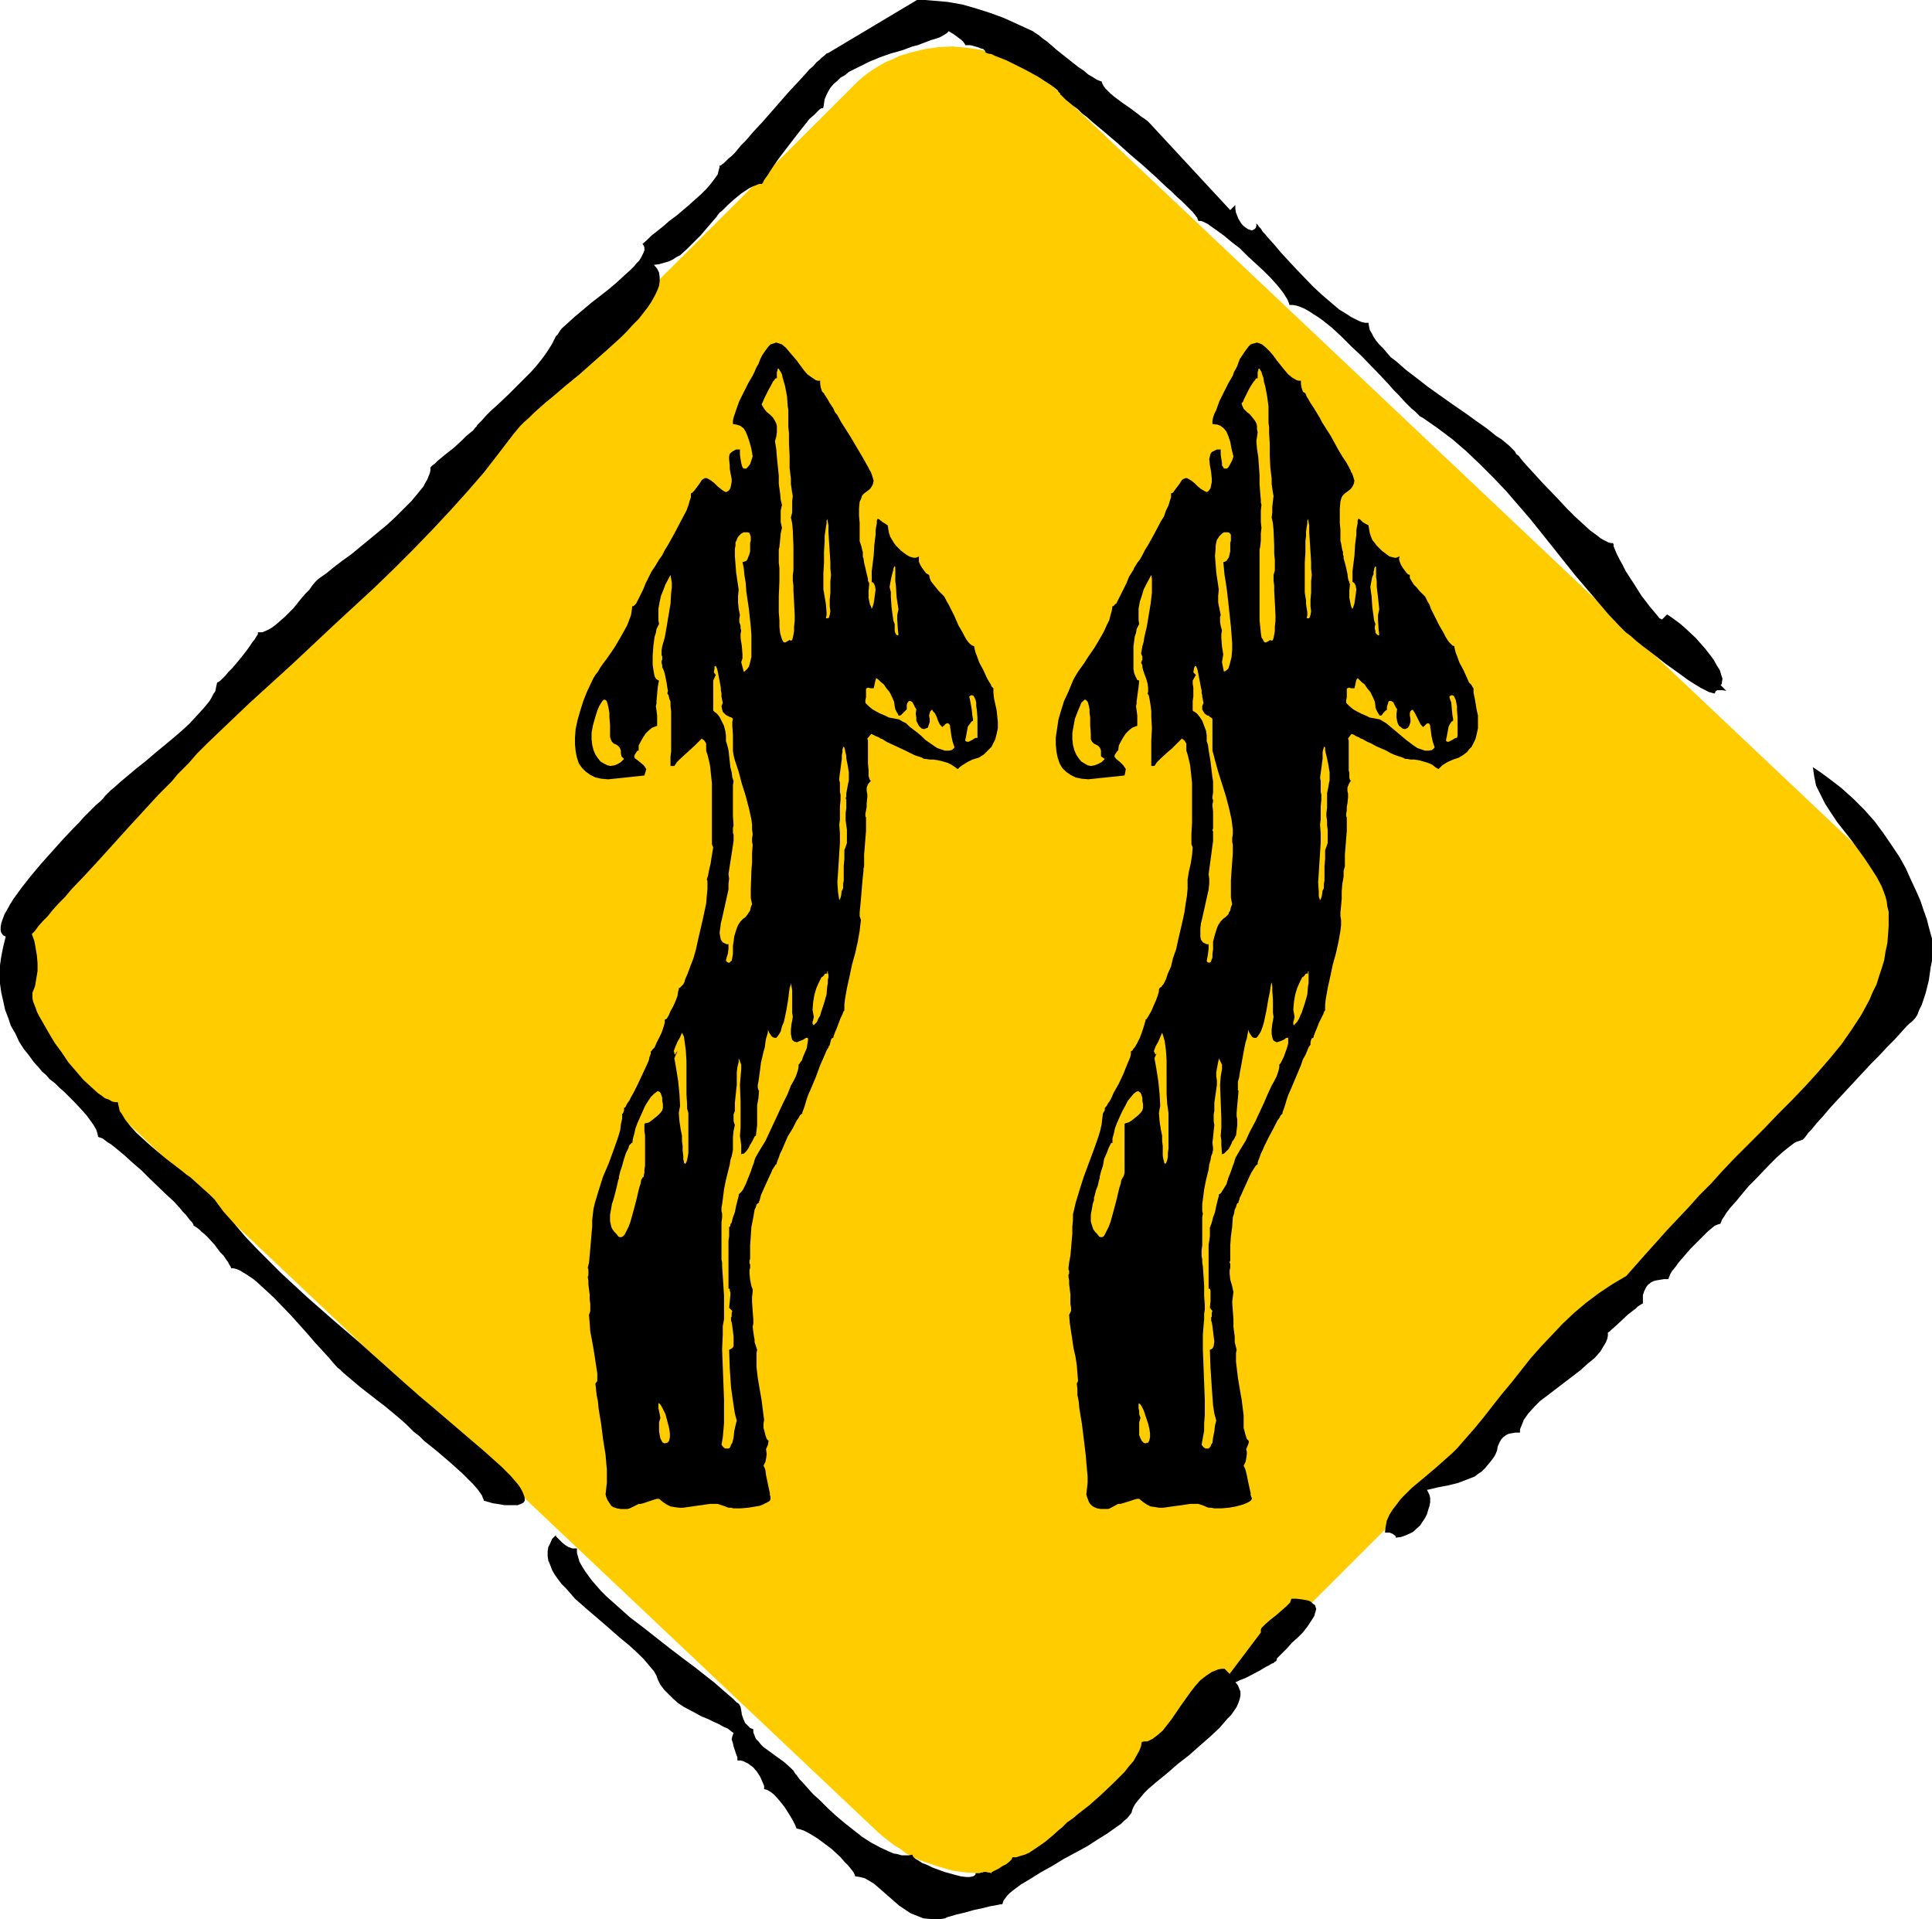 <?xml version="1.0" encoding="UTF-8" standalone="no"?>
<svg
   version="1.0"
   width="129.724mm"
   height="128.843mm"
   id="svg34"
   sodipodi:docname="Arrows 08.wmf"
   xmlns:inkscape="http://www.inkscape.org/namespaces/inkscape"
   xmlns:sodipodi="http://sodipodi.sourceforge.net/DTD/sodipodi-0.dtd"
   xmlns="http://www.w3.org/2000/svg"
   xmlns:svg="http://www.w3.org/2000/svg">
  <sodipodi:namedview
     id="namedview34"
     pagecolor="#ffffff"
     bordercolor="#000000"
     borderopacity="0.25"
     inkscape:showpageshadow="2"
     inkscape:pageopacity="0.0"
     inkscape:pagecheckerboard="0"
     inkscape:deskcolor="#d1d1d1"
     inkscape:document-units="mm" />
  <defs
     id="defs1">
    <pattern
       id="WMFhbasepattern"
       patternUnits="userSpaceOnUse"
       width="6"
       height="6"
       x="0"
       y="0" />
  </defs>
  <path
     style="fill:#ffcc00;fill-opacity:1;fill-rule:evenodd;stroke:none"
     d="m 474.295,265.457 -200.222,200.022 -1.293,1.131 -1.293,1.131 -1.454,1.131 -1.454,0.969 -1.454,0.969 -1.616,0.808 -1.454,0.646 -1.616,0.808 -1.616,0.485 -1.778,0.485 -3.394,0.808 -3.394,0.323 -3.394,0.162 -3.555,-0.162 -3.555,-0.485 -3.394,-0.969 -3.394,-1.131 -1.778,-0.646 -1.616,-0.808 -1.616,-0.808 -1.454,-1.131 -1.616,-0.969 -1.454,-1.131 -1.454,-1.131 -1.454,-1.293 -204.101,-192.913 -1.293,-1.454 -1.293,-1.293 -1.131,-1.454 -1.131,-1.454 -0.97,-1.454 -0.97,-1.616 -0.97,-1.454 -0.646,-1.616 -1.454,-3.231 -0.97,-3.393 -0.646,-3.393 -0.323,-3.393 0.162,-3.393 0.323,-3.393 0.646,-3.231 0.485,-1.616 0.485,-1.616 0.646,-1.616 0.808,-1.454 0.808,-1.454 0.808,-1.616 0.97,-1.454 1.131,-1.293 1.131,-1.454 1.293,-1.293 v 0 L 216.382,21.973 l 1.293,-1.293 1.293,-1.131 1.454,-1.131 1.454,-0.969 1.616,-0.969 1.454,-0.808 1.616,-0.646 1.616,-0.808 1.616,-0.485 1.616,-0.485 3.394,-0.808 3.394,-0.485 3.555,-0.162 3.555,0.323 3.394,0.485 3.555,0.808 3.232,1.293 1.778,0.646 1.616,0.808 1.616,0.808 1.616,0.969 1.454,1.131 3.07,2.262 1.293,1.293 204.101,192.913 1.454,1.293 1.293,1.293 1.131,1.454 1.131,1.454 0.97,1.454 0.97,1.616 0.808,1.616 0.808,1.454 0.646,1.777 0.646,1.616 0.97,3.231 0.646,3.393 0.323,3.393 v 3.393 l -0.323,3.393 -0.808,3.393 -0.485,1.454 -0.485,1.777 -0.646,1.454 -0.808,1.616 -0.808,1.454 -0.808,1.454 -2.101,2.908 -1.131,1.454 z"
     id="path1" />
  <path
     style="fill:#000000;fill-opacity:1;fill-rule:evenodd;stroke:none"
     d="m 408.04,338.163 0.485,-0.323 0.485,-0.485 1.293,-1.131 2.747,-2.585 1.454,-1.131 0.646,-0.485 0.485,-0.485 0.485,-0.323 0.485,-0.323 h 0.162 l 0.162,-0.162 v -2.1 l 0.323,-0.969 0.485,-0.969 0.323,-0.485 0.323,-0.323 0.646,-0.485 0.646,-0.323 0.646,-0.162 0.97,-0.162 0.97,-0.162 h 1.131 l 0.162,-0.485 0.323,-0.808 0.485,-0.808 0.808,-0.969 0.808,-1.131 0.97,-1.131 2.101,-2.424 2.262,-2.262 1.131,-1.131 0.97,-0.969 0.97,-0.808 0.808,-0.646 0.808,-0.323 0.646,-0.162 v -0.162 l 0.162,-0.323 0.162,-0.485 0.323,-0.485 0.323,-0.485 0.485,-0.808 1.131,-1.454 1.454,-1.616 1.454,-1.777 1.616,-1.939 1.778,-1.777 3.555,-3.716 1.778,-1.777 1.616,-1.454 1.616,-1.293 0.646,-0.485 0.646,-0.485 0.646,-0.323 0.485,-0.162 0.485,-0.162 0.485,-0.162 0.485,-0.485 0.485,-0.646 0.485,-0.646 0.646,-0.646 1.454,-1.777 1.616,-1.777 1.778,-2.1 1.939,-2.1 4.202,-4.524 4.202,-4.524 2.101,-2.1 1.939,-2.1 1.939,-1.939 1.616,-1.777 1.454,-1.616 0.646,-0.646 0.646,-0.485 0.808,-0.808 0.646,-0.969 0.485,-1.293 0.646,-1.293 0.485,-1.454 0.485,-1.454 0.808,-3.231 0.485,-3.393 0.323,-1.616 v -1.616 -2.908 -1.131 l -0.323,-1.131 -0.485,-1.777 -0.485,-1.939 -0.808,-2.262 -0.808,-2.424 -1.131,-2.585 -1.293,-2.747 -1.293,-2.908 -1.616,-2.908 -1.939,-2.908 -2.101,-3.07 -2.262,-3.07 -2.586,-2.908 -2.747,-2.747 -3.232,-2.908 -3.394,-2.585 -1.778,-1.293 -1.939,-1.293 0.162,1.131 0.162,1.131 0.485,2.424 1.131,2.262 1.131,2.262 1.454,2.262 1.616,2.424 3.555,4.524 3.394,4.685 1.616,2.424 1.454,2.262 1.293,2.424 0.97,2.585 0.323,1.293 0.162,1.293 0.323,1.293 v 1.293 2.262 l -0.162,2.262 -0.162,2.1 -0.485,2.262 -0.323,2.1 -0.646,2.1 -0.646,1.939 -0.646,2.1 -0.97,1.939 -0.808,1.939 -2.101,3.878 -2.424,3.716 -2.586,3.716 -2.909,3.554 -3.07,3.555 -3.232,3.554 -3.394,3.555 -3.555,3.554 -3.555,3.716 -7.434,7.432 -3.07,3.231 -2.909,3.231 -2.909,2.908 -2.747,3.07 -5.494,5.816 -2.586,2.908 -2.909,3.231 -4.848,5.493 -3.555,2.1 -3.394,2.262 -3.232,2.424 -3.07,2.585 -2.909,2.747 -2.747,2.908 -2.747,2.908 -2.586,2.908 -4.848,6.14 -2.424,2.908 -2.424,3.07 -2.262,2.908 -2.262,2.747 -2.262,2.585 -2.101,2.424 -1.293,1.293 -1.454,1.293 -2.909,2.585 -3.07,2.585 -2.909,2.424 -1.454,1.454 -1.293,1.293 -0.97,1.293 -1.131,1.454 -0.808,1.293 -0.646,1.454 -0.323,1.616 -0.162,1.454 h 1.131 l 0.808,0.323 0.646,0.485 0.162,0.162 v 0.323 l 1.293,-0.162 0.97,-0.323 1.131,-0.485 0.97,-0.485 1.778,-1.616 0.646,-0.969 0.646,-0.969 0.485,-0.969 0.323,-1.131 0.323,-0.969 0.162,-0.969 v -0.969 l -0.162,-0.808 -0.323,-0.646 -0.323,-0.646 1.454,-0.323 1.293,-0.323 2.586,-0.485 2.586,-0.646 2.101,-0.808 2.101,-0.808 0.808,-0.646 0.97,-0.646 0.808,-0.808 0.808,-0.969 0.808,-0.969 0.808,-1.131 0.323,-0.646 0.323,-0.808 0.162,-0.969 0.485,-1.131 0.485,-0.808 0.485,-0.485 0.646,-0.485 0.646,-0.323 0.808,-0.162 0.97,-0.162 h 1.131 v -0.808 l 0.323,-0.808 0.323,-0.808 0.323,-0.808 1.131,-1.616 1.454,-1.616 1.616,-1.616 1.939,-1.454 8.242,-6.301 1.778,-1.616 1.778,-1.454 1.454,-1.616 0.485,-0.808 0.485,-0.808 0.485,-0.808 0.323,-0.808 0.162,-0.808 z"
     id="path2" />
  <path
     style="fill:#000000;fill-opacity:1;fill-rule:evenodd;stroke:none"
     d="m 319.968,414.261 -7.918,10.502 -1.293,-1.293 h -0.808 l -0.808,0.162 -1.616,0.646 -1.454,0.969 -1.454,1.131 -1.293,1.454 -1.131,1.454 -2.424,3.393 -2.424,3.555 -1.131,1.454 -1.131,1.454 -1.293,1.131 -1.293,0.969 -1.293,0.646 h -0.808 l -0.646,0.162 -0.162,0.969 -0.485,1.293 -0.646,1.131 -0.808,1.454 -1.131,1.293 -1.131,1.454 -1.454,1.454 -1.454,1.454 -3.07,2.908 -2.909,2.585 -1.454,1.131 -1.454,1.131 -1.131,0.969 -1.131,0.808 -0.485,0.323 -0.646,0.646 -0.646,0.646 -0.808,0.646 -1.616,1.454 -1.939,1.616 -2.101,1.454 -1.939,1.293 -1.131,0.485 -1.131,0.323 -0.97,0.323 h -0.97 l -0.162,0.323 v 0.162 l -0.646,0.646 -0.808,0.646 -0.97,0.485 -0.97,0.646 -0.97,0.485 -0.646,0.323 -0.162,0.162 v 0.162 l -0.485,-0.162 h -0.323 l -0.646,-0.162 h -0.485 l -0.323,0.162 h -0.323 l -0.485,0.162 h -0.97 v 0.323 l -0.162,0.162 -0.162,0.162 -0.323,0.162 -0.808,0.162 h -0.97 l -1.293,-0.162 -1.293,-0.323 -2.909,-0.808 -3.07,-1.131 -1.293,-0.646 -1.293,-0.485 -0.97,-0.646 -0.808,-0.485 -0.485,-0.485 -0.162,-0.323 v -0.162 l -0.97,0.162 h -0.808 -0.97 l -1.131,-0.323 -0.97,-0.162 -1.131,-0.485 -2.101,-0.969 -2.424,-1.293 -2.262,-1.454 -2.262,-1.777 -2.262,-1.777 -2.101,-1.777 -2.101,-1.939 -1.939,-1.939 -1.778,-1.616 -1.454,-1.616 -1.293,-1.454 -0.646,-0.646 -0.485,-0.646 -0.323,-0.485 -0.323,-0.323 -0.485,-0.808 -0.646,-0.646 -1.616,-1.454 -1.778,-1.293 -1.778,-1.293 -1.778,-1.293 -0.646,-0.646 -0.646,-0.808 -0.646,-0.646 -0.323,-0.808 -0.323,-0.808 v -0.808 l -0.808,-0.323 -0.485,-0.485 -0.485,-0.485 -0.323,-0.323 -0.485,-1.131 -0.323,-0.969 -0.162,-1.131 -0.162,-0.808 -0.323,-0.646 -0.323,-0.323 -0.323,-0.162 -0.97,-0.969 -1.131,-0.969 -1.131,-0.969 -1.293,-1.131 -1.293,-1.131 -1.454,-1.131 -3.07,-2.424 -3.232,-2.424 -3.394,-2.585 -6.787,-5.332 -3.394,-2.585 -3.07,-2.747 -2.909,-2.585 -1.293,-1.293 -1.131,-1.293 -1.131,-1.293 -0.97,-1.293 -0.808,-1.131 -0.808,-1.293 -0.646,-1.131 -0.323,-1.131 -0.323,-1.131 v -1.131 h -1.131 l -0.97,-0.323 -0.808,-0.485 -0.808,-0.646 -0.646,-0.646 -0.485,-0.485 -0.485,-0.485 v -0.323 l -0.97,0.969 -0.485,1.131 -0.485,0.969 -0.162,1.131 v 1.131 l 0.162,1.131 0.485,1.131 0.485,1.293 0.646,1.131 0.808,1.131 0.97,1.293 1.131,1.131 2.262,2.585 2.747,2.424 5.656,4.847 2.747,2.424 2.747,2.262 2.424,2.262 1.131,1.131 0.97,1.131 0.808,0.969 0.808,0.969 0.646,1.131 0.323,0.969 0.646,1.293 0.97,1.293 1.131,1.131 1.131,1.131 1.293,1.131 1.454,0.969 3.07,1.616 1.454,0.808 1.616,0.646 1.293,0.646 1.454,0.646 1.131,0.646 1.131,0.485 0.808,0.646 0.646,0.485 -0.323,0.808 -0.162,0.808 0.323,0.969 0.162,0.808 0.646,1.939 0.323,0.808 v 0.808 h 0.808 l 0.646,0.162 0.646,0.323 0.646,0.323 1.293,0.969 0.97,1.131 0.808,1.293 0.485,1.131 0.485,1.131 v 0.485 0.323 l 0.646,0.162 0.646,0.323 0.485,0.323 0.808,0.646 1.293,1.454 1.293,1.616 1.131,1.777 0.97,1.616 0.323,0.646 0.323,0.646 0.162,0.485 0.162,0.323 0.808,0.162 0.97,0.323 0.97,0.485 1.131,0.646 1.293,0.808 1.131,0.808 2.586,1.939 2.262,2.1 0.97,1.131 0.97,0.969 0.646,0.808 0.646,0.808 0.323,0.646 0.162,0.485 1.131,0.162 1.293,0.323 1.131,0.646 1.293,0.808 1.131,0.969 1.293,1.131 1.293,1.131 2.586,2.262 1.454,0.969 1.454,0.969 1.616,0.646 1.616,0.646 1.778,0.162 h 1.778 0.97 l 0.97,-0.162 0.646,-0.323 0.646,-0.162 1.616,-0.485 2.101,-0.485 2.262,-0.646 2.262,-0.485 1.939,-0.485 0.97,-0.162 0.808,-0.162 0.808,-0.162 h 0.485 l 0.162,-0.485 0.162,-0.485 0.485,-0.646 0.485,-0.646 0.646,-0.646 0.808,-0.646 1.939,-1.454 2.424,-1.454 2.586,-1.616 2.909,-1.616 2.909,-1.777 5.979,-3.231 2.747,-1.777 2.586,-1.616 1.131,-0.808 1.131,-0.808 0.97,-0.646 0.808,-0.808 0.808,-0.646 0.646,-0.808 0.485,-0.646 0.162,-0.646 0.323,-0.808 0.485,-0.808 0.646,-0.808 0.808,-0.969 0.808,-0.969 0.97,-0.969 1.131,-0.969 1.131,-0.969 2.586,-2.1 2.586,-2.262 2.909,-2.262 2.747,-2.424 2.586,-2.262 2.424,-2.262 0.97,-1.131 0.97,-1.131 0.97,-0.969 0.808,-1.131 0.646,-0.969 0.485,-1.131 0.323,-0.969 0.162,-0.808 v -0.969 l -0.323,-0.808 -0.323,-0.808 -0.646,-0.808 0.485,-0.162 0.646,-0.323 1.616,-0.646 3.394,-1.777 1.616,-0.969 0.646,-0.323 0.808,-0.485 0.485,-0.162 0.323,-0.323 0.323,-0.162 v 0 l 0.162,-0.323 v -0.323 l 0.646,-0.646 0.97,-0.969 1.131,-1.131 1.131,-1.293 1.454,-1.293 1.293,-1.293 1.131,-1.454 0.97,-1.454 0.808,-1.293 0.162,-0.646 0.162,-0.485 0.162,-0.646 -0.162,-0.485 -0.162,-0.485 -0.485,-0.323 -0.485,-0.485 -0.646,-0.323 -0.808,-0.162 -0.97,-0.162 -1.293,-0.162 h -1.293 l -0.162,0.485 -0.162,0.485 -0.485,0.485 -0.485,0.485 -1.293,1.131 -1.293,1.131 -1.454,1.131 -1.293,1.131 -0.485,0.485 -0.485,0.485 -0.162,0.485 z"
     id="path3" />
  <path
     style="fill:#000000;fill-opacity:1;fill-rule:evenodd;stroke:none"
     d="m 103.262,361.59 0.808,0.808 0.97,0.969 1.293,0.969 1.293,1.293 1.616,1.293 1.616,1.293 3.394,2.908 3.07,2.747 1.454,1.454 1.293,1.293 1.131,1.293 0.808,1.131 0.323,0.485 0.162,0.485 0.162,0.323 0.162,0.485 1.131,0.323 1.131,0.323 1.131,0.162 0.97,0.162 0.808,0.162 h 1.616 0.646 1.131 l 0.808,-0.323 0.646,-0.323 0.323,-0.485 v -0.646 l -0.162,-0.646 -0.323,-0.808 -0.485,-0.969 -0.646,-0.969 -0.97,-1.131 -0.97,-1.131 -1.131,-1.131 -1.293,-1.293 -1.454,-1.293 -3.07,-2.747 -3.232,-2.747 -3.394,-2.908 -3.394,-2.908 -3.232,-2.747 -3.07,-2.585 -1.454,-1.293 -1.293,-1.131 -2.909,-2.585 -3.07,-2.747 -3.07,-2.747 -3.232,-2.908 -6.787,-5.816 -6.626,-5.816 -6.626,-6.14 -3.07,-3.07 -3.07,-3.07 -2.909,-3.07 -2.747,-3.231 -2.747,-3.07 -2.262,-3.07 -1.293,-1.293 -1.454,-1.293 -1.616,-1.454 -1.778,-1.616 -0.97,-0.646 -0.97,-0.808 -2.101,-1.616 -2.101,-1.616 -1.939,-1.616 -2.101,-1.777 -1.778,-1.616 -1.778,-1.616 -1.454,-1.616 -1.293,-1.616 -0.97,-1.616 -0.485,-0.646 -0.162,-0.808 -0.162,-0.646 -0.162,-0.808 h -0.646 l -0.808,-0.162 -0.808,-0.485 -0.97,-0.323 -0.808,-0.646 -0.97,-0.646 -1.778,-1.616 -1.939,-1.777 -1.939,-2.262 -1.939,-2.262 -1.616,-2.424 -1.778,-2.424 -1.454,-2.424 -1.293,-2.262 -1.293,-2.262 -0.485,-0.969 -0.323,-0.969 -0.323,-0.808 -0.323,-0.808 -0.162,-0.808 v -0.646 -0.485 -0.323 l 0.646,-1.616 0.323,-1.939 0.323,-1.939 v -1.939 l -0.162,-1.939 -0.323,-1.939 -0.323,-1.777 -0.646,-1.777 0.808,-0.808 0.808,-1.131 1.131,-1.293 1.293,-1.293 1.293,-1.616 1.454,-1.616 1.616,-1.616 1.616,-1.939 3.555,-3.716 3.717,-4.039 7.595,-8.402 3.717,-4.039 3.555,-3.878 1.778,-1.777 1.616,-1.616 1.454,-1.777 1.454,-1.454 1.293,-1.293 1.131,-1.293 0.97,-1.131 0.97,-0.969 0.646,-0.646 0.646,-0.646 0.323,-0.323 0.162,-0.162 10.504,-10.017 10.827,-9.856 5.171,-4.847 5.333,-5.009 10.504,-9.694 5.01,-4.847 4.848,-4.847 4.686,-4.847 4.686,-5.009 4.363,-4.847 4.202,-4.847 3.878,-5.009 3.717,-4.847 0.808,-0.969 0.808,-0.969 0.97,-0.969 1.293,-1.131 1.293,-1.293 1.454,-1.293 1.454,-1.293 1.616,-1.293 3.394,-2.908 1.778,-1.454 1.778,-1.454 7.11,-6.301 3.394,-3.07 1.616,-1.616 1.454,-1.616 1.454,-1.454 1.131,-1.454 1.131,-1.454 0.97,-1.454 0.808,-1.454 0.646,-1.293 0.485,-1.293 0.162,-1.131 v -1.131 l -0.162,-1.131 -0.485,-0.969 -0.808,-0.969 1.293,-0.162 1.131,-0.323 1.131,-0.323 1.131,-0.485 0.97,-0.646 0.97,-0.485 1.778,-1.616 1.778,-1.777 1.778,-1.777 1.778,-2.1 1.939,-2.262 0.162,-0.162 0.323,-0.485 0.485,-0.646 0.646,-0.485 0.646,-0.646 0.808,-0.808 1.616,-1.454 1.778,-1.454 1.939,-1.293 0.97,-0.485 0.808,-0.323 0.808,-0.323 h 0.808 v -0.162 l 0.162,-0.162 0.162,-0.323 0.162,-0.323 0.323,-0.485 0.485,-0.646 0.808,-1.293 0.97,-1.454 1.131,-1.616 2.586,-3.393 2.747,-3.555 1.293,-1.616 1.131,-1.454 1.293,-1.131 0.485,-0.485 0.485,-0.485 0.323,-0.323 0.485,-0.323 h 0.323 l 0.162,-0.162 0.162,-0.969 0.162,-1.131 0.485,-1.131 0.485,-0.969 0.485,-0.808 0.808,-0.969 0.97,-0.808 0.808,-0.808 1.131,-0.646 0.97,-0.808 2.586,-1.293 2.586,-1.293 2.747,-1.131 2.747,-0.969 2.909,-0.808 2.586,-0.969 1.293,-0.323 1.293,-0.485 2.101,-0.808 1.131,-0.323 0.97,-0.323 0.646,-0.323 0.808,-0.485 0.485,-0.323 0.485,-0.485 0.485,0.323 0.808,0.485 1.293,0.969 0.646,0.485 0.485,0.485 0.323,0.485 0.162,0.323 h 0.485 0.808 l 1.778,0.485 0.808,0.323 0.646,0.162 0.485,0.485 0.162,0.485 h 0.162 l 0.323,0.162 0.97,0.162 0.97,0.485 1.293,0.485 1.616,0.646 1.616,0.808 3.232,1.616 3.232,1.777 1.454,0.969 1.293,0.808 1.131,0.808 0.97,0.808 0.162,0.323 0.323,0.323 0.162,0.162 v 0.323 h 0.162 l 0.323,0.323 0.323,0.323 0.646,0.646 0.808,0.646 0.97,0.808 1.131,0.808 1.131,1.131 1.293,0.969 1.454,1.293 2.909,2.424 3.232,2.747 3.232,2.908 3.232,2.747 3.232,2.908 2.909,2.747 1.293,1.131 1.293,1.293 1.293,1.131 0.97,0.969 0.97,0.969 0.808,0.808 0.646,0.808 0.485,0.646 0.162,0.485 0.162,0.323 h 0.323 0.323 l 0.485,0.162 0.646,0.323 0.646,0.323 0.646,0.485 1.616,1.131 1.778,1.293 1.939,1.616 2.101,1.616 1.939,1.939 4.04,3.716 1.778,1.777 1.616,1.777 1.293,1.616 0.485,0.646 0.485,0.808 0.323,0.485 0.323,0.646 0.162,0.485 0.162,0.485 h 0.808 l 0.97,0.162 0.97,0.323 1.131,0.485 1.131,0.646 0.97,0.646 1.293,0.808 1.131,0.808 2.424,1.939 2.424,2.262 2.424,2.424 2.586,2.424 4.848,5.009 2.262,2.424 0.97,1.131 1.131,1.131 1.939,2.1 0.808,0.808 0.808,0.808 0.808,0.646 0.646,0.646 0.646,0.646 0.646,0.323 3.717,2.585 3.878,2.908 3.555,3.07 3.394,3.231 3.394,3.393 3.232,3.393 3.07,3.555 3.07,3.554 5.818,7.271 5.656,7.109 2.909,3.393 2.747,3.231 2.747,3.231 2.747,2.908 0.323,0.323 0.323,0.323 0.485,0.485 0.485,0.485 1.293,0.969 1.454,1.293 1.616,1.293 1.939,1.454 3.717,2.908 4.04,2.908 1.778,1.293 1.778,1.131 1.616,0.969 1.293,0.646 0.646,0.323 0.646,0.162 0.485,0.162 h 0.323 l 0.162,-0.485 0.162,-0.162 0.323,-0.162 h 0.323 0.97 l 0.97,0.162 -1.454,-1.454 v 0 l 0.323,-0.323 v -0.323 l 0.162,-0.969 -0.323,-0.969 -0.323,-1.131 -0.808,-1.293 -0.808,-1.454 -0.97,-1.293 -1.131,-1.454 -2.424,-2.747 -2.586,-2.424 -1.293,-1.131 -1.293,-0.969 -1.131,-0.808 -0.97,-0.646 -1.293,1.293 -0.323,-0.162 -0.323,-0.162 -0.646,-0.808 -0.808,-0.969 -0.97,-1.131 -0.97,-1.293 -1.131,-1.454 -1.939,-3.07 -2.101,-3.231 -0.808,-1.616 -0.808,-1.454 -0.646,-1.293 -0.485,-1.131 -0.323,-0.808 v -0.485 l -0.162,-0.323 h -0.485 l -0.646,-0.162 -0.646,-0.323 -0.646,-0.323 -0.808,-0.485 -0.808,-0.646 -1.778,-1.293 -1.939,-1.777 -1.939,-1.777 -2.101,-2.1 -1.939,-2.1 -4.04,-4.201 -1.778,-1.939 -1.778,-1.939 -1.454,-1.616 -0.646,-0.808 -0.485,-0.646 -0.646,-0.485 -0.323,-0.646 -0.323,-0.323 -0.323,-0.323 -0.808,-0.808 -0.97,-0.808 -0.97,-0.808 -1.293,-0.808 -2.424,-1.939 -2.747,-1.939 -2.909,-2.1 -3.07,-2.1 -6.141,-4.362 -2.909,-2.262 -2.747,-2.1 -2.586,-2.262 -1.293,-0.969 -0.97,-1.131 -0.97,-1.131 -0.97,-0.969 -0.808,-0.969 -0.646,-0.969 -0.485,-0.969 -0.485,-0.808 -0.162,-0.808 -0.162,-0.969 h -0.808 l -0.808,-0.162 -0.808,-0.323 -0.97,-0.485 -0.97,-0.485 -0.97,-0.646 -2.101,-1.293 -2.101,-1.777 -2.262,-1.939 -2.262,-2.1 -4.202,-4.362 -2.101,-2.262 -1.939,-2.1 -1.616,-1.939 -1.616,-1.777 -0.646,-0.808 -0.646,-0.646 -0.485,-0.808 -0.485,-0.485 -0.323,-0.485 -0.323,-0.323 v 0.646 l -0.162,0.485 -0.323,0.323 -0.323,0.162 -0.323,0.162 -0.485,-0.162 -0.485,-0.162 -0.485,-0.323 -0.646,-0.485 -0.485,-0.485 -0.808,-1.293 -0.323,-0.808 -0.323,-0.808 -0.162,-0.969 v -0.969 l -1.293,1.293 -20.362,-21.973 -0.646,-0.646 -0.646,-0.485 -0.97,-0.646 -0.808,-0.646 -1.939,-1.454 -2.101,-1.454 -1.939,-1.454 -0.97,-0.808 -0.646,-0.646 -0.646,-0.646 -0.485,-0.646 -0.323,-0.646 -0.162,-0.485 -0.485,-0.162 -0.808,-0.323 -0.97,-0.646 -1.131,-0.646 -1.131,-0.969 -1.454,-0.969 -5.494,-4.362 -1.293,-1.131 -1.131,-0.969 -1.131,-0.808 -0.97,-0.808 -0.808,-0.485 -0.646,-0.485 -3.878,-1.777 -3.555,-1.616 -3.555,-1.293 -3.555,-1.131 -3.394,-0.969 L 240.461,0.485 236.744,0.162 234.805,0 h -2.101 l -22.462,13.41 -0.485,0.162 -0.485,0.485 -0.646,0.485 -0.646,0.646 -0.808,0.646 -0.808,0.969 -0.97,0.808 -0.97,1.131 -1.939,2.1 -2.262,2.424 -4.525,5.17 -2.262,2.585 -2.262,2.424 -1.939,2.262 -1.131,1.131 -0.808,0.969 -0.808,0.969 -0.808,0.808 -0.808,0.646 -0.646,0.646 -0.485,0.485 -0.485,0.323 -0.323,0.323 h -0.323 v 0.485 l -0.162,0.485 -0.323,1.293 -0.808,1.131 -0.97,1.293 -1.131,1.293 -1.293,1.293 -1.454,1.293 -1.616,1.454 -3.232,2.747 -1.778,1.293 -1.454,1.293 -1.616,1.293 -1.454,1.131 -1.131,1.131 -1.131,0.969 0.323,0.485 0.162,0.485 v 0.646 l -0.162,0.485 -0.323,0.646 -0.323,0.646 -0.485,0.808 -0.646,0.646 -0.646,0.808 -0.808,0.808 -1.778,1.616 -1.939,1.777 -2.101,1.777 -4.363,3.393 -2.101,1.777 -1.939,1.616 -1.778,1.616 -1.616,1.454 -0.485,0.646 -0.485,0.808 -0.485,0.485 -0.323,0.646 -0.646,1.293 -0.808,1.293 -0.97,1.454 -0.97,1.293 -1.293,1.616 -1.293,1.454 -2.909,2.908 -2.909,2.908 -2.909,2.747 -1.454,1.293 -1.293,1.293 -1.131,1.293 -1.131,1.131 v 0.162 l -0.485,0.485 -0.485,0.646 -0.808,0.646 -0.97,0.808 -0.97,0.969 -2.101,1.939 -2.262,1.777 -0.97,0.808 -0.97,0.808 -0.646,0.646 -0.646,0.485 -0.323,0.323 -0.162,0.162 v 0.646 l -0.162,0.808 -0.323,0.808 -0.323,0.808 -0.485,0.808 -0.485,0.969 -1.454,1.777 -1.616,1.939 -1.939,1.939 -1.939,1.939 -2.262,2.1 -4.686,3.878 -4.525,3.716 -2.262,1.616 -2.101,1.616 -1.778,1.454 -1.616,1.131 -0.646,0.485 -0.646,0.646 -0.808,0.969 -0.646,0.969 -0.97,0.969 -1.131,1.293 -1.939,2.424 -2.262,2.262 -1.293,1.131 -1.131,0.969 -1.131,0.808 -0.97,0.485 -1.131,0.485 h -1.131 v 0.485 l -0.323,0.485 -0.485,0.808 -0.646,0.808 -0.646,0.969 -0.808,1.131 -1.778,2.262 -1.778,2.1 -0.97,0.969 -0.808,0.969 -0.646,0.646 -0.646,0.646 -0.485,0.323 -0.323,0.162 -0.162,0.646 -0.162,0.808 -0.162,0.808 -0.485,0.646 -0.485,0.969 -0.485,0.808 -1.454,1.777 -1.778,1.939 -1.778,1.939 -2.101,1.939 -2.262,1.939 -4.686,3.878 -2.262,1.939 -2.262,1.777 -2.101,1.777 -1.939,1.616 -1.616,1.454 -0.808,0.646 -0.646,0.646 -0.323,0.323 -0.485,0.485 -0.485,0.646 -0.808,0.808 -0.97,0.808 -0.97,0.969 -1.131,1.131 -1.131,1.131 -1.131,1.293 -1.293,1.293 -2.747,2.908 -2.747,3.07 -2.747,3.07 -2.586,3.07 -2.424,3.07 -2.101,2.908 -0.808,1.293 -0.808,1.454 -0.646,1.131 -0.485,1.293 -0.323,0.969 -0.162,0.969 v 0.808 l 0.162,0.646 0.485,0.646 0.646,0.323 -0.646,2.585 -0.485,2.424 L 0,244.938 v 2.424 2.262 l 0.323,2.262 0.485,2.1 0.485,2.262 0.808,2.1 0.646,1.939 1.131,1.939 0.97,2.1 1.131,1.777 1.293,1.616 1.293,1.777 1.454,1.616 0.646,0.808 0.97,0.808 0.97,1.131 1.293,0.969 1.131,1.131 1.293,1.131 2.424,2.424 2.262,2.424 1.131,1.293 0.808,1.131 0.808,1.131 0.646,1.131 0.323,0.969 0.162,0.808 0.162,0.162 0.485,0.162 0.485,0.162 0.646,0.485 0.646,0.485 0.808,0.485 0.808,0.646 0.808,0.646 1.939,1.616 1.939,1.777 2.262,1.939 2.101,2.1 4.202,4.039 1.939,1.777 1.616,1.777 0.646,0.808 0.808,0.808 0.485,0.646 0.485,0.646 0.485,0.485 0.323,0.485 0.162,0.323 v 0.162 l 0.323,0.162 0.485,0.323 0.646,0.485 0.646,0.646 0.808,0.646 0.808,0.808 1.616,1.777 1.454,1.939 0.808,0.808 0.646,0.969 0.485,0.646 0.323,0.646 0.323,0.485 0.162,0.485 h 0.646 l 0.646,0.162 0.808,0.323 0.808,0.485 0.808,0.485 0.97,0.646 0.97,0.646 0.97,0.808 2.101,1.939 2.101,1.939 4.363,4.524 4.202,4.685 1.939,2.262 1.939,2.1 1.616,1.777 0.808,0.969 1.293,1.454 0.646,0.485 0.485,0.485 0.323,0.323 2.101,1.777 2.101,1.777 4.363,3.393 2.101,1.616 1.939,1.616 1.939,1.616 z"
     id="path4" />
  <path
     style="fill:#000000;fill-opacity:1;fill-rule:evenodd;stroke:none"
     d="m 289.102,380.332 0.97,0.808 0.97,0.646 0.97,0.485 1.131,0.162 0.97,0.162 h 1.131 l 2.262,-0.323 2.424,-0.323 2.101,-0.323 h 1.131 0.97 l 0.97,0.323 0.808,0.323 0.323,0.162 0.485,0.162 h 0.646 l 0.808,0.162 h 1.778 l 1.939,-0.162 1.778,-0.323 1.778,-0.485 0.808,-0.323 0.646,-0.323 0.485,-0.323 0.323,-0.485 v -0.162 l -0.162,-0.323 -0.162,-0.485 v -0.485 l -0.323,-1.454 -0.323,-1.454 -0.323,-1.616 -0.323,-1.293 -0.162,-0.485 -0.162,-0.323 -0.162,-0.323 v 0 l 0.485,-0.969 0.162,-0.808 0.162,-1.131 v -0.646 l -0.162,-0.646 0.485,-1.131 0.162,-0.485 v -0.485 l -0.162,-0.162 -0.323,-0.323 -0.162,-0.485 -0.162,-0.485 -0.323,-1.293 -0.162,-0.485 v -0.323 -0.808 -0.969 -1.131 l -0.162,-1.293 -0.323,-2.585 -0.485,-2.747 -0.485,-2.908 -0.323,-2.747 -0.162,-1.293 v -2.262 l 0.162,-0.808 -0.485,-1.939 v -0.646 -0.808 l -0.162,-1.131 -0.162,-1.293 v -0.808 -1.131 l -0.162,-2.1 -0.162,-2.262 0.162,-1.293 0.162,-1.293 -0.162,-0.646 -0.162,-0.808 -0.485,-1.616 -0.162,-1.616 v -0.808 l 0.162,-0.646 v -0.485 -0.323 -0.323 h -0.162 v -0.323 l 0.162,-0.323 v -0.485 -0.646 -2.747 l 0.162,-2.262 0.323,-2.424 0.162,-2.424 0.323,-0.969 0.162,-0.969 0.323,-0.646 0.162,-0.646 0.162,-0.323 0.323,-0.162 v -0.323 l 0.162,-0.323 0.162,-0.646 0.323,-0.646 0.646,-1.454 0.808,-1.777 0.808,-1.777 0.323,-0.646 0.485,-0.808 0.323,-0.485 0.323,-0.485 0.323,-0.323 h 0.162 v -0.485 l 0.162,-0.485 0.323,-0.808 0.323,-0.969 0.485,-0.969 0.485,-1.131 1.131,-2.262 1.131,-2.1 0.485,-0.969 0.485,-0.969 0.485,-0.646 0.323,-0.646 0.323,-0.323 0.162,-0.162 v -0.162 -0.162 l 0.323,-0.808 0.323,-0.969 0.323,-1.131 0.485,-1.454 0.646,-1.454 1.293,-3.07 1.293,-3.07 0.485,-1.454 0.646,-1.131 0.485,-1.131 0.323,-0.808 0.323,-0.485 v 0 l 0.162,-0.162 v -0.646 l 0.162,-0.646 0.162,-0.323 0.323,-0.162 0.162,-0.162 v -0.323 l 0.162,-0.323 0.162,-0.485 0.485,-1.131 0.485,-1.293 0.646,-1.293 0.485,-0.969 0.162,-0.485 0.162,-0.323 0.162,-0.162 v -0.162 -1.293 l 0.162,-1.454 0.485,-2.747 0.646,-2.908 0.646,-3.07 0.808,-2.908 0.646,-2.908 0.485,-2.747 0.162,-1.454 v -1.293 l -0.162,-0.969 v -0.969 l 0.162,-1.616 0.162,-1.777 v -1.939 l 0.162,-1.939 0.323,-1.777 v -1.454 l 0.162,-0.646 0.162,-0.485 v -0.646 -0.646 -0.808 -0.969 l 0.162,-1.939 0.162,-2.1 0.162,-1.939 v -0.808 -0.969 -0.646 -0.485 -0.485 l -0.162,-0.323 v -0.646 l 0.162,-0.808 v -0.969 l 0.162,-0.808 0.162,-1.616 v -0.808 l -0.162,-0.808 v -0.808 l 0.323,-0.808 0.323,-0.646 0.162,-0.162 h 0.162 l -0.162,-0.162 -0.162,-0.162 -0.162,-0.485 v -0.485 -0.808 l -0.162,-0.646 v -5.493 -1.454 -0.646 l -0.162,-0.485 0.808,-1.131 h 0.162 l 0.485,0.162 0.485,0.323 0.808,0.323 0.485,0.323 0.485,0.162 1.131,0.646 1.131,0.485 1.131,0.646 2.586,1.131 1.131,0.646 1.131,0.485 0.97,0.323 0.97,0.323 0.646,0.323 h 0.485 l 0.808,0.162 h 0.97 l 1.131,0.162 1.131,0.323 1.131,0.323 1.131,0.485 0.808,0.646 0.808,0.485 0.485,-0.485 0.485,-0.485 1.293,-0.808 1.454,-0.646 1.454,-0.485 1.293,-0.808 0.808,-0.646 0.485,-0.646 0.646,-0.646 0.485,-0.969 0.485,-0.969 0.323,-1.293 0.323,-1.454 v -1.616 -1.616 l -0.323,-1.454 -0.485,-2.908 -0.323,-1.454 v -1.131 l -0.162,-0.162 -0.162,-0.323 -0.323,-0.485 -0.485,-0.485 -0.646,-1.454 -0.808,-1.777 -0.97,-1.777 -0.646,-1.777 -0.323,-0.808 -0.162,-0.646 -0.162,-0.646 v -0.323 l -0.485,-0.162 -0.323,-0.323 -0.485,-0.485 -0.485,-0.646 -0.485,-0.808 -0.485,-0.969 -1.131,-1.939 -1.131,-2.262 -0.97,-1.939 -0.323,-0.969 -0.485,-0.808 -0.323,-0.646 -0.323,-0.646 -0.323,-0.323 -0.485,-0.485 -0.323,-0.323 -0.323,-0.323 -0.646,-0.808 -0.808,-0.808 -0.485,-0.808 -0.485,-0.808 v -0.808 l -0.485,-0.162 -0.323,-0.323 -0.485,-0.646 -0.485,-0.646 -0.485,-0.808 -0.323,-0.808 -0.162,-0.646 0.162,-0.646 -0.485,0.162 -0.323,0.162 h -0.485 l -0.646,-0.162 -0.646,-0.162 -0.646,-0.485 -1.293,-0.969 -1.293,-1.293 -0.485,-0.646 -0.646,-0.808 -0.323,-0.808 -0.323,-0.969 -0.162,-0.969 -0.162,-0.969 -0.323,-0.162 -0.323,-0.162 -0.808,-0.485 -0.646,-0.646 -0.323,-0.162 h -0.162 v 0 l -0.162,0.485 v 0.646 l -0.162,0.808 -0.162,0.969 v 1.131 l -0.323,2.585 -0.162,2.747 -0.323,2.585 -0.162,1.293 v 1.131 0.808 0.808 l 0.323,0.162 0.162,0.162 0.162,0.323 0.162,0.323 0.162,0.969 -0.162,1.293 -0.162,1.131 -0.162,1.131 -0.323,0.969 -0.162,0.323 v 0.162 l -0.323,-0.646 -0.162,-0.646 -0.323,-1.616 v -1.777 l 0.162,-1.777 -0.162,-0.162 v -0.323 l -0.162,-0.323 -0.162,-0.485 -0.162,-1.293 -0.323,-1.454 -0.323,-1.293 -0.323,-1.131 v -0.485 l -0.162,-0.485 v -0.323 0 -0.323 l -0.162,-0.485 -0.162,-0.808 -0.162,-0.969 -0.162,-0.485 v -0.323 -1.131 -0.646 -0.808 l -0.162,-1.777 v -1.777 -1.777 l 0.162,-1.777 0.162,-0.646 0.162,-0.485 0.323,-0.485 0.485,-0.485 0.646,-0.485 0.646,-0.485 0.323,-0.323 0.323,-0.485 0.323,-0.646 0.162,-0.808 -0.485,-1.616 v 0 l -0.162,-0.323 -0.162,-0.162 -0.162,-0.485 -0.162,-0.323 -0.323,-0.646 -0.646,-1.131 -0.97,-1.454 -0.97,-1.616 -1.939,-3.555 -2.262,-3.554 -0.485,-0.969 -0.485,-0.808 -0.97,-1.616 -0.97,-1.454 -0.646,-1.131 -0.323,-0.485 -0.162,-0.485 -0.162,-0.323 -0.162,-0.162 -0.323,-0.162 -0.162,-0.162 -0.162,-0.485 -0.162,-0.485 -0.162,-0.969 v -0.485 -0.323 h -0.646 l -0.485,-0.162 -1.131,-0.646 -0.97,-0.808 -0.97,-1.131 -1.939,-2.424 -0.808,-1.131 -0.97,-1.131 -0.97,-0.969 -0.97,-0.808 -0.808,-0.323 -0.485,-0.162 -0.485,0.162 -0.646,0.162 -0.485,0.162 -0.485,0.485 -0.485,0.646 -0.485,0.646 -0.646,0.969 -0.646,0.969 -0.485,1.293 -0.162,0.485 -0.323,0.646 -0.485,0.808 -0.323,0.969 -1.131,1.939 -1.131,2.262 -1.131,2.262 -0.808,2.262 -0.485,0.969 -0.323,0.969 -0.162,0.808 v 0.808 l 1.293,0.162 0.808,0.323 0.808,0.646 0.646,0.808 0.485,1.131 0.485,1.454 0.323,1.777 0.485,1.939 -0.323,0.969 -0.485,0.969 -0.485,0.808 -0.323,0.323 h -0.162 -0.323 -0.323 l -0.162,-0.323 -0.323,-0.485 v -0.646 l -0.162,-0.969 -0.162,-1.131 v -1.293 h -0.97 l -0.646,0.323 -0.646,0.323 -0.323,0.485 -0.162,0.646 -0.162,0.646 0.162,1.616 0.162,0.808 0.162,0.969 0.162,1.616 v 0.808 l -0.162,0.808 -0.162,0.808 -0.485,0.646 -0.162,0.162 -0.323,0.162 -0.323,-0.162 -0.323,-0.162 -0.808,-0.485 -0.808,-0.646 -0.808,-0.808 -0.808,-0.646 -0.808,-0.485 -0.323,-0.162 h -0.323 l -0.485,0.162 -0.485,0.323 -0.485,0.808 -0.485,0.646 -0.485,0.646 -0.485,0.646 -0.323,0.485 -0.485,0.162 v 0.969 l -0.323,0.969 -0.323,1.131 -0.646,1.293 -0.485,1.454 -0.808,1.293 -1.616,3.07 -1.616,2.908 -0.808,1.293 -0.646,1.293 -0.646,1.131 -0.646,0.808 -0.485,0.808 -0.323,0.485 -0.162,0.485 -0.323,0.485 -0.808,1.293 -0.646,1.616 -0.808,1.616 -0.808,1.616 -0.646,1.293 -0.323,0.646 -0.485,0.323 -0.162,0.323 h -0.323 l -0.162,1.131 -0.323,1.131 -0.323,1.293 -0.646,1.293 -0.646,1.454 -0.808,1.454 -1.616,2.747 -1.778,2.585 -0.808,1.293 -0.808,1.131 -0.808,1.131 -0.485,0.808 -0.485,0.808 -0.323,0.646 -1.131,2.747 -1.131,2.424 -0.808,2.585 -0.646,2.262 -0.323,2.262 -0.323,2.1 v 1.777 l 0.162,1.777 0.323,1.616 0.485,1.454 0.646,1.131 0.97,0.969 1.131,0.808 1.293,0.646 1.454,0.323 1.778,0.162 9.211,-0.969 0.323,-1.616 -0.323,-0.485 -0.323,-0.485 -0.808,-0.808 -0.808,-0.646 -0.323,-0.323 -0.323,-0.485 0.162,-0.485 0.323,-0.485 0.323,-0.485 h 0.162 l 0.162,-1.293 0.485,-0.969 0.646,-1.131 0.646,-0.969 0.808,-0.808 0.808,-0.646 0.808,-0.323 0.485,-0.162 v -2.585 l -0.162,-1.293 -0.162,-1.131 0.162,-0.646 v -0.646 l 0.485,-3.554 0.162,-1.616 -0.485,-0.162 -0.162,-0.323 -0.323,-0.646 -0.323,-0.808 -0.162,-0.969 v -1.131 -2.262 -2.424 l 0.323,-2.424 0.323,-0.969 0.162,-0.969 0.323,-0.646 0.323,-0.646 -0.162,-0.969 v -1.131 -0.969 -0.808 l 0.323,-1.777 0.485,-1.454 0.485,-1.616 0.646,-1.293 1.293,-2.424 0.162,0.969 v 0.969 1.293 1.293 l -0.323,2.747 -0.485,2.908 -0.485,2.908 -0.646,2.747 -0.162,1.131 -0.323,1.131 -0.162,0.969 -0.162,0.808 0.162,0.485 0.162,0.323 v 0.323 0.485 l -0.162,0.323 -0.162,0.485 0.323,0.646 v 0.485 l 0.162,0.646 0.323,0.969 0.485,1.293 0.323,1.131 0.162,1.131 v 1.131 l -0.162,0.323 0.323,0.485 0.162,0.808 0.162,0.808 0.162,1.131 0.162,1.293 v 1.454 l 0.162,2.908 -0.162,3.07 v 1.454 1.293 1.293 0.969 1.454 h 0.808 l 0.646,-0.969 0.808,-0.808 1.939,-1.777 0.97,-0.808 0.808,-0.808 1.778,-1.777 0.646,0.485 0.323,0.485 0.162,0.323 v 0.323 0.646 0.808 l 0.323,0.969 0.323,1.293 0.323,1.454 0.162,1.454 0.323,3.07 v 3.393 3.231 3.393 l -0.162,2.908 v 1.293 1.293 l 0.323,0.808 -0.162,1.939 -0.323,2.1 -0.485,2.1 -0.323,1.939 v 0.485 0.485 0.646 0.808 l -0.162,1.777 -0.323,1.939 -0.323,2.262 -0.485,2.262 -1.131,4.847 -0.485,2.262 -0.808,2.262 -0.485,2.1 -0.808,1.777 -0.485,1.454 -0.323,0.646 -0.323,0.646 -0.323,0.323 -0.162,0.323 -0.323,0.162 -0.162,0.162 -0.162,0.323 v 0.485 l -0.323,1.131 -0.485,1.293 -0.646,1.454 -0.485,1.131 -0.646,1.131 -0.485,0.808 -0.162,0.162 h -0.162 v 0.323 l -0.162,0.485 -0.323,1.131 -0.485,1.454 -0.485,1.293 -0.646,1.293 -0.646,1.131 -0.323,0.323 -0.162,0.323 -0.323,0.323 h -0.162 v 0.646 l -0.162,0.808 -0.323,0.808 -0.485,1.131 -0.97,2.424 -1.131,2.424 -1.293,2.262 -0.485,1.131 -0.485,0.969 -0.485,0.646 -0.323,0.646 -0.323,0.323 -0.162,0.162 v 0.646 l -0.323,0.485 -0.162,0.323 v 0 l -0.162,1.293 -0.162,1.454 -0.323,1.454 -0.485,1.616 -1.131,3.231 -2.586,6.947 -1.131,3.554 -0.485,1.616 -0.485,1.616 -0.323,1.454 -0.323,1.293 v 1.454 l -0.162,1.616 v 1.777 l -0.162,1.939 -0.162,1.939 -0.162,1.777 -0.323,1.777 -0.162,1.293 v 0.485 l 0.162,0.323 v 0.323 0.323 l -0.162,0.323 v 0.646 l 0.162,0.808 v 0.969 l 0.323,2.585 v 1.293 1.131 l 0.162,0.969 v 0.808 l -0.485,0.969 0.162,2.1 0.323,2.1 0.646,4.362 0.485,2.1 0.323,2.1 0.162,2.1 0.162,1.939 -0.323,0.646 0.162,1.454 v 1.454 l 0.323,1.616 0.162,1.777 0.646,3.878 0.485,3.878 0.485,4.039 0.162,1.939 0.162,1.777 0.162,1.777 v 1.616 l -0.162,1.454 -0.162,1.454 0.162,0.646 0.323,0.808 0.162,0.485 0.323,0.485 0.485,0.485 0.485,0.323 0.808,0.323 0.97,0.162 h 1.778 l 0.485,-0.162 2.101,-1.131 h 0.646 l 0.485,-0.162 1.616,-0.485 1.454,-0.485 0.646,-0.162 z"
     id="path5" />
  <path
     style="fill:#ffcc00;fill-opacity:1;fill-rule:evenodd;stroke:none"
     d="m 321.907,105.181 v 2.1 l 0.162,1.131 v 1.454 l 0.162,2.747 v 3.07 l 0.162,3.07 0.323,2.747 v 1.293 l 0.162,1.131 0.162,1.131 0.162,0.808 -0.162,1.293 -0.162,1.454 v 1.454 l -0.162,1.293 0.162,0.646 0.162,0.808 0.162,1.777 0.162,3.878 v 1.939 l 0.162,1.777 v 2.585 l -0.323,1.131 v 0.646 0.808 l 0.162,1.293 v 1.293 l 0.162,2.908 0.162,3.231 v 1.454 l -0.162,1.454 v 1.131 l -0.162,0.969 -0.162,0.808 -0.162,0.485 -0.162,0.162 h -0.162 -0.162 l -0.162,-0.162 -0.485,0.323 -0.323,0.162 -0.323,0.162 h -0.162 l -0.323,-0.162 -0.162,-0.323 -0.162,-0.323 -0.323,-0.485 -0.162,-1.131 -0.162,-1.616 -0.162,-1.616 v -1.939 -4.039 -4.039 -1.777 -1.454 -1.293 -0.485 -0.485 -1.777 -0.646 l 0.162,-0.646 0.162,-1.616 v -1.777 l 0.162,-1.454 -0.162,-1.454 v -1.293 -1.616 l 0.162,-1.454 -0.162,-0.646 v -0.646 l -0.162,-1.777 -0.162,-2.262 v -2.1 l -0.162,-2.424 -0.162,-2.262 -0.323,-2.1 -0.162,-1.939 0.162,-1.131 0.162,-1.131 -0.162,-0.808 v -0.808 l -0.162,-0.646 -0.323,-0.646 -0.646,-0.808 -0.646,-0.808 -0.808,-0.646 -0.808,-0.808 -0.485,-1.131 v -0.323 l 0.323,-0.323 0.323,-0.808 1.131,-2.262 0.646,-1.131 0.646,-0.969 0.323,-0.323 0.162,-0.323 0.323,-0.162 h 0.162 v -0.646 -0.485 -0.485 l 0.162,-0.323 v -0.323 l 0.162,-0.162 h 0.162 l 0.162,0.323 0.323,0.485 0.162,0.646 0.323,0.808 0.162,1.131 0.323,1.131 0.485,2.585 0.323,2.424 v 0.969 z"
     id="path6" />
  <path
     style="fill:#ffcc00;fill-opacity:1;fill-rule:evenodd;stroke:none"
     d="m 312.211,137.818 v 1.131 0.969 l -0.162,0.646 -0.162,0.808 -0.323,0.485 -0.323,0.485 -0.323,0.162 -0.485,0.162 0.162,1.454 0.162,1.777 0.323,1.939 0.323,2.262 0.485,4.362 0.485,4.524 0.162,2.1 0.162,2.1 v 1.777 l -0.162,1.777 -0.323,1.293 -0.162,0.646 -0.162,0.485 -0.162,0.485 -0.323,0.323 -0.485,0.323 -0.323,0.162 -0.485,-2.424 0.162,-0.969 0.162,-0.969 -0.323,-2.1 -0.162,-2.1 v -0.969 l 0.162,-0.969 -0.323,-1.131 -0.162,-0.969 v -0.808 -0.485 l 0.162,-0.485 -0.323,-1.616 -0.323,-1.616 v -1.616 l 0.162,-1.616 -0.646,-4.362 -0.162,-2.1 -0.162,-2.1 0.162,-1.777 v -0.808 l 0.162,-0.808 0.162,-0.646 0.323,-0.485 0.323,-0.485 0.323,-0.323 0.323,-0.323 0.485,-0.323 h 0.485 0.485 l 0.485,0.162 0.323,0.485 v 0.485 0.969 z"
     id="path7" />
  <path
     style="fill:#ffcc00;fill-opacity:1;fill-rule:evenodd;stroke:none"
     d="m 305.1,176.756 0.323,1.616 -0.323,0.808 v 0.808 l 0.323,0.646 0.323,0.485 0.485,0.323 0.162,0.162 h 0.323 l 0.323,0.323 0.323,0.162 0.323,0.323 v 0.808 0.969 2.262 2.262 0.969 0.808 l 0.323,1.131 0.323,1.293 0.808,2.908 0.97,3.07 0.97,3.07 0.808,3.07 0.646,2.908 0.162,1.293 0.162,1.293 v 1.131 l -0.162,1.131 v 0.808 l 0.162,0.808 v 2.1 l -0.162,2.262 -0.162,2.262 -0.162,2.424 v 2.262 2.1 l 0.162,0.808 0.162,0.808 -0.323,0.808 -0.162,0.808 -0.323,0.485 -0.162,0.485 -0.646,0.646 -0.646,0.485 -0.646,0.646 -0.323,0.485 -0.323,0.485 -0.323,0.808 -0.323,0.969 -0.323,1.131 -0.323,1.293 v 0.969 0.969 l -0.162,1.131 v 0.969 l -0.323,0.808 v 0.162 l -0.162,0.162 -0.323,0.162 h -0.162 l -0.323,-0.162 -0.162,-0.323 0.162,-0.808 0.162,-0.969 0.162,-1.293 v -1.131 h -0.485 l -0.323,-0.162 -0.646,-0.323 -0.485,-0.646 -0.162,-0.808 v -0.969 -1.131 l 0.162,-1.293 0.323,-1.293 0.646,-2.908 0.646,-2.908 0.323,-1.454 0.162,-1.454 v -1.293 l -0.162,-1.131 1.131,-8.402 v -1.616 -0.485 -0.323 l -0.162,-0.323 0.162,-0.485 v -0.162 -0.485 -1.293 -2.424 l -0.162,-1.293 v -0.485 l 0.162,-0.646 v -0.485 l -0.162,-0.162 v -0.646 l 0.162,-0.969 v -1.939 -0.969 l -0.162,-0.969 -0.162,-1.293 -0.323,-2.747 -0.485,-2.908 -0.162,-1.293 -0.323,-0.969 v -1.454 l -0.162,-1.131 -0.485,-1.293 -0.485,-1.293 -0.646,-0.969 -0.646,-0.808 -0.646,-0.485 -0.323,-0.162 -0.162,-0.162 v -0.485 -0.969 -0.969 l 0.162,-1.131 v -2.262 l -0.162,-0.969 v -0.808 l 0.808,-1.454 -0.646,-0.646 0.162,-0.969 0.162,-0.485 0.162,-0.162 h 0.162 l 0.162,0.323 0.162,0.323 0.162,0.646 0.162,0.808 0.646,3.393 0.162,0.646 v 0.808 l 0.162,0.485 z"
     id="path8" />
  <path
     style="fill:#ffcc00;fill-opacity:1;fill-rule:evenodd;stroke:none"
     d="m 276.82,186.288 v 0.646 0.646 l 0.162,0.323 0.162,0.323 0.485,0.485 0.97,0.485 0.485,0.485 0.162,0.323 0.162,0.485 v 0.646 0.808 l 0.97,0.646 -0.808,0.808 -0.97,0.485 -0.808,0.323 -0.97,0.162 -0.808,-0.162 -0.808,-0.485 -0.808,-0.485 -0.646,-0.808 -0.646,-0.969 -0.485,-1.131 -0.323,-1.293 -0.162,-1.454 v -1.616 l 0.323,-1.777 0.323,-1.777 0.808,-2.1 0.485,-1.131 0.323,-0.808 0.485,-0.485 0.323,-0.323 h 0.323 l 0.162,0.162 0.323,0.323 0.162,0.485 0.162,0.646 0.162,0.808 v 0.969 l 0.162,0.969 v 2.1 z"
     id="path9" />
  <path
     style="fill:#ffcc00;fill-opacity:1;fill-rule:evenodd;stroke:none"
     d="m 349.056,179.179 v 0.323 l 0.162,0.485 0.323,0.646 0.485,0.808 0.162,0.162 v 0 h 0.323 l 0.162,-0.162 0.485,-0.646 0.485,-0.485 0.323,-0.162 v -0.162 -0.646 l 0.162,-0.485 0.162,-0.485 v -0.162 l 0.162,-0.323 h 0.323 0.323 l 0.485,0.323 0.323,0.646 0.323,0.646 0.323,0.485 -0.162,1.131 v 0.969 l 0.162,0.808 0.162,0.646 0.323,0.646 0.485,0.323 0.323,0.323 0.485,0.162 h 0.323 l 0.323,-0.162 0.323,-0.162 0.323,-0.485 0.162,-0.485 0.162,-0.485 v -0.808 l -0.162,-0.808 v -0.646 l 0.162,-0.485 0.162,-0.162 0.162,-0.162 h 0.323 l 0.162,0.323 0.323,0.485 0.485,0.969 0.485,0.969 0.485,0.969 0.646,0.646 0.485,-0.485 0.323,-0.323 0.323,-0.162 h 0.162 l 0.323,0.162 v 0.162 l 0.162,0.323 v 0.323 l 0.162,0.969 0.162,1.293 0.323,1.454 0.485,1.454 -0.646,0.646 -0.97,0.162 h -0.808 l -0.97,-0.323 -0.97,-0.323 -0.97,-0.646 -1.939,-1.454 -2.101,-1.777 -1.939,-1.616 -0.97,-0.808 -0.808,-0.485 -0.808,-0.485 -0.808,-0.162 -0.808,-0.162 -0.97,-0.162 -0.97,-0.485 -1.131,-0.485 -0.97,-0.485 -1.131,-0.646 -0.97,-0.808 -0.808,-0.808 v -0.646 l 0.162,-0.808 v -0.485 -0.485 -0.646 -0.485 l 0.162,-0.162 0.323,-0.162 0.646,0.162 h 0.808 l 0.162,-0.646 0.162,-0.808 0.162,-0.646 0.323,-0.485 0.323,0.323 0.646,0.646 0.808,0.646 0.646,0.969 0.808,0.969 0.646,1.293 0.485,1.131 z"
     id="path10" />
  <path
     style="fill:#ffcc00;fill-opacity:1;fill-rule:evenodd;stroke:none"
     d="m 369.74,187.258 h -0.323 l -0.323,0.162 -0.485,0.323 -0.323,0.162 -0.646,0.323 h -0.323 l -0.323,-0.162 v -0.485 l 0.162,-0.646 0.323,-1.777 0.162,-0.808 0.323,-0.646 0.323,-0.485 0.162,-0.162 0.323,-0.162 v -0.485 l -0.162,-0.808 -0.162,-1.616 -0.162,-1.777 -0.323,-0.808 -0.162,-0.646 0.485,-0.323 h 0.323 l 0.323,0.162 0.162,0.323 0.323,0.646 0.162,0.808 0.162,0.808 v 0.969 l 0.162,1.939 v 3.878 0.646 z"
     id="path11" />
  <path
     style="fill:#ffcc00;fill-opacity:1;fill-rule:evenodd;stroke:none"
     d="m 349.702,156.075 v 1.131 l 0.162,2.585 0.162,1.293 -0.162,0.162 -0.323,-0.162 -0.162,-0.162 -0.323,-0.323 v -0.485 l -0.162,-0.485 v -0.646 l 0.162,-0.646 -0.323,-0.808 -0.162,-1.131 -0.323,-2.424 -0.162,-2.585 -0.162,-1.131 -0.162,-1.293 0.162,-0.969 0.162,-0.808 0.162,-0.808 0.323,-0.646 v -0.646 l 0.162,-0.485 v -0.323 l 0.162,-0.323 0.162,-0.323 v 0 l 0.162,0.323 v 0.646 0.808 0.969 l 0.162,1.131 v 1.293 l 0.323,2.747 0.323,3.07 z"
     id="path12" />
  <path
     style="fill:#ffcc00;fill-opacity:1;fill-rule:evenodd;stroke:none"
     d="m 331.118,149.612 v -4.039 -2.747 l 0.162,-2.747 v -2.747 l 0.162,-1.293 v -1.131 l 0.162,-1.131 0.162,-0.969 v -0.646 l 0.162,-0.485 0.323,1.616 v 1.777 l 0.485,7.594 v 1.616 l 0.162,1.616 -0.162,1.616 v 1.454 1.454 l -0.162,1.777 v 1.616 l 0.162,1.293 -0.162,0.969 -0.162,0.485 -0.162,0.323 h -0.323 -0.323 l 0.162,-0.808 v -0.646 l -0.323,-2.1 V 152.359 l -0.162,-0.969 -0.162,-0.969 z"
     id="path13" />
  <path
     style="fill:#ffcc00;fill-opacity:1;fill-rule:evenodd;stroke:none"
     d="m 336.612,207.131 0.162,1.131 v 1.131 l 0.162,1.131 v 1.131 1.293 0.969 l -0.323,0.969 -0.323,0.808 v 2.262 l -0.162,1.777 v 1.939 1.777 l -0.162,0.808 v 0.646 0.485 l -0.162,0.323 -0.162,0.323 v -0.162 l -0.162,1.293 -0.162,0.646 -0.323,0.646 -0.323,-0.969 v -1.131 l -0.162,-2.424 0.162,-2.424 0.162,-2.585 0.162,-2.424 0.162,-2.585 v -2.424 l -0.162,-2.262 0.162,-1.293 v -3.231 l 0.162,-1.777 v -1.293 l -0.162,-0.646 v -0.485 -1.939 -0.485 l -0.162,-0.646 0.323,-2.424 0.162,-1.293 0.162,-1.131 v -0.969 -0.808 l 0.162,-0.646 0.162,-0.485 v -0.162 h 0.162 l 0.162,0.162 v 0.646 l 0.162,0.808 0.162,0.646 0.162,0.646 0.162,0.808 0.162,0.808 0.162,0.969 0.162,0.969 v 1.454 0.646 l -0.162,0.646 -0.162,0.969 -0.162,0.808 -0.162,0.808 v 0.808 0.485 0.323 0.969 1.131 l -0.162,1.293 z"
     id="path14" />
  <path
     style="fill:#ffcc00;fill-opacity:1;fill-rule:evenodd;stroke:none"
     d="m 330.31,257.055 -0.323,0.646 -0.323,0.808 -0.485,0.808 -0.485,0.485 -0.162,0.162 v 0.162 h -0.162 l -0.162,-0.162 v -0.162 -0.485 l 0.162,-0.485 0.162,-0.808 -0.323,-1.777 0.162,-1.939 0.323,-1.939 0.485,-1.616 0.646,-1.454 0.323,-0.646 0.323,-0.646 0.485,-0.323 0.323,-0.485 0.323,-0.162 h 0.323 v -0.485 l 0.162,-0.162 v 0.162 2.1 0.808 l -0.162,0.969 -0.162,1.939 -0.646,2.262 z"
     id="path15" />
  <path
     style="fill:#ffcc00;fill-opacity:1;fill-rule:evenodd;stroke:none"
     d="m 322.715,275.474 -0.97,2.1 -0.485,1.131 -0.485,1.131 -2.262,4.847 -1.293,2.424 -1.131,2.424 -1.293,2.1 -1.131,1.939 -0.162,0.323 -0.162,0.485 -0.162,0.646 -0.323,0.808 -0.485,1.454 -0.646,1.616 -0.485,1.616 -0.808,1.293 -0.323,0.485 -0.162,0.323 -0.323,0.323 -0.323,0.162 v 0.162 0.323 l -0.162,0.485 -0.162,0.646 -0.323,1.293 -0.323,1.616 -0.485,1.293 -0.323,1.293 -0.162,0.485 -0.162,0.323 v 0.323 h -0.162 v 0.969 1.293 l -0.162,1.293 -0.162,0.969 v 11.148 h 0.323 l 0.162,0.485 v 0.485 0.646 1.616 l -0.162,1.616 0.646,0.808 -0.162,0.485 v 0.323 0.646 l -0.162,0.162 v 0.485 0.323 l 0.162,0.485 0.162,0.969 0.323,2.585 0.162,1.293 -0.162,1.131 -0.162,0.323 -0.162,0.323 -0.323,0.162 -0.323,0.162 0.162,4.685 0.323,4.847 0.162,2.262 0.162,2.262 0.323,2.1 0.485,1.777 -0.323,1.293 -0.162,1.454 -0.323,1.616 -0.162,1.293 -0.323,0.485 -0.162,0.485 -0.323,0.323 -0.162,0.162 h -0.485 -0.323 l -0.485,-0.323 -0.485,-0.646 0.323,-1.777 0.323,-1.777 v -1.939 l 0.162,-1.939 v -4.039 l -0.162,-4.201 -0.162,-4.201 -0.162,-4.201 v -3.878 l 0.162,-2.1 0.162,-1.777 v -0.646 -0.808 l 0.162,-0.969 v -1.131 l -0.162,-2.424 v -2.585 l -0.162,-2.424 -0.162,-2.424 -0.162,-0.969 v -0.808 l -0.162,-0.808 v -0.485 -1.131 l 0.162,-1.131 v -2.908 -2.908 -1.293 l 0.162,-0.969 -0.162,-0.646 v -0.808 -0.969 l 0.162,-1.131 0.323,-2.585 0.485,-2.424 0.646,-2.585 0.162,-1.293 0.323,-1.131 0.162,-0.969 0.323,-0.808 0.162,-0.808 v -0.485 l -0.162,-1.293 0.162,-1.454 0.162,-1.616 0.162,-1.454 -0.162,-0.969 v -0.808 -0.969 l 0.162,-0.808 v -0.969 -1.131 l 0.323,-2.262 0.323,-2.262 v -1.131 l -0.162,-1.131 v -0.323 -0.646 l 0.485,-2.585 0.162,-0.646 v -0.323 l 0.808,1.616 v 1.131 l -0.323,1.939 -0.162,2.1 0.162,4.201 0.162,4.362 v 2.262 l -0.162,2.1 0.162,1.131 v 1.131 l 0.162,2.424 0.323,-0.162 h 0.162 l 0.646,-0.646 0.646,-0.646 0.485,-0.969 0.162,-0.323 0.162,-0.485 0.485,-0.646 0.323,-0.646 v -0.162 h 0.162 l 0.323,-2.747 v -1.454 l -0.162,-0.808 v -0.808 l 0.162,-1.939 0.162,-1.777 0.162,-1.939 -0.162,-0.162 v -0.646 -0.646 -0.808 l 0.323,-1.131 0.162,-1.131 0.485,-2.585 0.485,-2.747 0.485,-2.424 0.323,-0.969 0.162,-0.969 0.162,-0.808 v -0.485 l 0.323,0.808 0.323,0.485 0.323,0.485 0.162,0.162 0.323,0.162 h 0.323 0.323 l 0.162,-0.162 0.485,-0.646 0.485,-0.808 0.485,-1.293 0.323,-1.131 0.646,-3.07 0.485,-2.908 0.323,-1.454 0.162,-1.131 0.162,-0.969 0.162,-0.485 0.162,0.969 v 0.969 l 0.162,2.424 v 2.424 0.969 l 0.162,0.969 -0.162,0.969 -0.162,0.808 -0.162,1.454 v 1.131 l 0.162,0.808 0.162,0.646 0.323,0.323 0.323,0.162 0.323,0.162 0.97,-0.323 0.808,-0.323 0.646,-0.485 h 0.323 0.162 v 0.162 0.323 0.969 l -0.323,1.131 -0.808,2.262 -0.485,0.969 -0.162,0.323 -0.162,0.323 -0.162,0.162 -0.162,0.162 v 0.646 l -0.162,0.808 -0.485,1.454 -0.646,1.293 z"
     id="path16" />
  <path
     style="fill:#ffcc00;fill-opacity:1;fill-rule:evenodd;stroke:none"
     d="m 296.536,282.422 v 0.646 0.485 5.493 2.424 l -0.162,1.131 v 0.969 l -0.162,0.808 -0.162,0.485 -0.162,0.323 -0.162,0.162 -0.162,-0.162 -0.162,-0.162 v -0.323 l -0.162,-0.485 -0.162,-0.969 v -2.424 l -0.162,-1.293 v -1.293 l -0.162,-0.808 -0.162,-0.808 -0.323,-2.1 -0.162,-2.1 0.162,-0.969 0.162,-0.808 -0.162,-3.07 -0.323,-3.231 -0.485,-3.07 -0.485,-2.747 0.808,-1.777 -0.162,0.323 -0.162,0.323 -0.162,0.162 h -0.162 v 0 -0.162 l -0.162,-0.323 -0.162,-0.323 0.485,-1.293 0.646,-1.131 0.485,-1.131 0.485,-1.131 0.323,0.969 0.323,1.131 0.162,1.131 0.162,1.293 0.162,2.585 v 2.747 5.655 l 0.162,2.585 0.162,1.131 z"
     id="path17" />
  <path
     style="fill:#ffcc00;fill-opacity:1;fill-rule:evenodd;stroke:none"
     d="m 285.062,298.74 h -0.162 v 0.162 l -0.323,0.485 -0.162,0.969 -0.323,0.969 -0.323,1.293 -0.323,1.454 -0.808,3.07 -0.808,2.908 -0.485,1.293 -0.485,0.969 -0.485,0.969 -0.323,0.485 -0.323,0.162 h -0.323 -0.162 l -0.323,-0.162 -0.485,-0.646 -0.485,-0.485 -0.485,-0.646 -0.485,-1.454 -0.162,-0.646 v -1.616 l 0.323,-1.777 0.162,-0.969 0.323,-0.969 v -0.646 l 0.162,-0.485 0.323,-1.293 0.485,-1.293 0.323,-1.454 0.162,-0.323 v -0.485 l 0.162,-0.646 0.162,-0.646 0.485,-1.454 0.323,-1.777 0.646,-1.454 0.485,-1.293 0.323,-0.646 0.162,-0.323 0.162,-0.323 h 0.323 v -1.131 l 0.323,-1.131 0.323,-1.454 0.485,-1.293 1.293,-2.908 0.808,-1.454 0.646,-1.293 0.808,-0.969 0.646,-0.808 0.646,-0.485 0.323,-0.162 h 0.323 l 0.162,0.162 0.323,0.162 0.162,0.323 0.162,0.485 0.162,0.485 v 0.808 l 0.162,0.808 v 0.969 l -0.162,0.646 -0.485,0.646 -0.646,0.646 -0.808,0.646 -0.808,0.646 -0.808,0.485 -0.646,0.162 -0.323,0.162 v 1.939 0.969 2.1 2.424 2.262 0.969 0.969 0.808 l -0.162,0.646 -0.162,0.323 z"
     id="path18" />
  <path
     style="fill:#ffcc00;fill-opacity:1;fill-rule:evenodd;stroke:none"
     d="m 289.425,359.813 -0.323,-0.969 v -0.808 l -0.162,-0.646 v -1.131 l 0.162,-0.162 v 0 l 0.162,0.162 0.162,0.162 0.323,0.485 0.485,0.969 0.323,0.969 0.808,2.424 0.323,1.293 0.162,1.131 v 0.969 l -0.162,0.808 -0.162,0.323 -0.162,0.323 h -0.323 l -0.323,0.162 -0.485,-0.162 -0.485,-0.485 -0.323,-0.646 -0.323,-0.808 v -0.969 -1.131 -1.131 z"
     id="path19" />
  <path
     style="fill:#000000;fill-opacity:1;fill-rule:evenodd;stroke:none"
     d="m 167.256,380.332 0.97,0.808 0.97,0.646 0.97,0.485 0.97,0.162 1.131,0.162 h 1.131 l 2.262,-0.323 2.262,-0.323 2.262,-0.323 h 0.97 0.97 l 0.97,0.323 0.97,0.323 0.323,0.162 0.485,0.162 h 0.646 l 0.646,0.162 h 1.778 l 1.939,-0.162 1.939,-0.323 0.97,-0.162 0.808,-0.323 0.646,-0.323 0.646,-0.323 0.485,-0.323 0.162,-0.485 v -0.162 -0.323 l -0.162,-0.485 v -0.485 l -0.323,-1.454 -0.646,-3.07 -0.162,-1.293 -0.162,-0.485 -0.162,-0.323 -0.162,-0.323 v 0 l 0.485,-0.969 0.162,-0.808 0.162,-1.131 -0.162,-1.293 0.485,-1.131 0.162,-0.969 -0.162,-0.162 -0.323,-0.323 -0.162,-0.485 -0.162,-0.485 -0.323,-1.293 -0.162,-0.485 v -0.323 -0.808 l 0.162,-0.969 -0.162,-1.131 -0.162,-1.293 -0.323,-2.585 -0.485,-2.747 -0.485,-2.908 -0.323,-2.747 v -1.293 -1.131 -1.131 l 0.162,-0.808 -0.646,-1.939 v -0.646 l -0.162,-0.808 -0.162,-1.131 -0.162,-1.293 0.162,-0.808 v -1.131 l -0.162,-2.1 -0.162,-2.262 v -1.293 l 0.162,-1.293 V 327.176 l -0.323,-0.808 -0.323,-1.616 -0.162,-1.616 v -0.808 l 0.162,-0.646 v -0.485 -0.323 l -0.162,-0.323 v -0.323 -0.323 l 0.162,-0.485 v -0.646 -0.646 -2.1 l 0.162,-2.262 0.162,-2.424 0.485,-2.424 0.162,-0.969 0.162,-0.969 0.323,-0.646 0.162,-0.646 0.323,-0.323 0.323,-0.162 v -0.323 l 0.162,-0.323 0.162,-0.646 0.162,-0.646 0.646,-1.454 0.808,-1.777 0.808,-1.777 0.323,-0.646 0.323,-0.808 0.323,-0.485 0.323,-0.485 0.162,-0.323 h 0.162 l 0.162,-0.485 0.162,-0.485 0.323,-0.808 0.323,-0.969 0.485,-0.969 0.485,-1.131 0.97,-2.262 1.293,-2.1 0.485,-0.969 0.485,-0.969 0.485,-0.646 0.323,-0.646 0.323,-0.323 0.323,-0.162 v -0.162 -0.162 l 0.323,-0.808 0.323,-0.969 0.323,-1.131 0.485,-1.454 0.646,-1.454 1.293,-3.07 1.131,-3.07 0.646,-1.454 0.485,-1.131 0.485,-1.131 0.485,-0.808 0.162,-0.485 h 0.162 v -0.162 l 0.162,-0.646 0.162,-0.646 0.162,-0.323 0.323,-0.162 0.162,-0.162 v -0.323 l 0.162,-0.323 0.162,-0.485 0.485,-1.131 0.485,-1.293 0.485,-1.293 0.485,-0.969 0.162,-0.485 0.162,-0.323 0.162,-0.162 v -0.162 -1.293 l 0.162,-1.454 0.485,-2.747 0.646,-2.908 0.646,-3.07 0.808,-2.908 0.646,-2.908 0.485,-2.747 0.162,-1.454 0.162,-1.293 -0.323,-0.969 v -0.969 l 0.162,-1.616 0.162,-1.777 0.162,-1.939 0.162,-1.939 0.162,-1.777 0.162,-1.454 v -0.646 l 0.162,-0.485 v -0.646 -0.646 -0.808 -0.969 l 0.162,-1.939 0.162,-2.1 0.162,-1.939 v -0.808 -0.969 -0.646 -0.485 -0.485 l -0.162,-0.323 v -0.646 l 0.162,-0.808 0.162,-0.969 v -0.808 l 0.162,-1.616 v -0.808 l -0.162,-0.808 v -0.808 l 0.323,-0.808 0.485,-0.646 0.162,-0.162 h 0.162 l -0.162,-0.162 -0.162,-0.162 -0.162,-0.485 -0.162,-0.485 v -0.808 -0.646 l -0.162,-1.777 v -3.716 -1.454 -0.646 l -0.162,-0.485 0.97,-1.131 h 0.162 l 0.323,0.162 0.646,0.323 0.808,0.323 0.485,0.323 0.485,0.162 0.97,0.646 2.424,1.131 2.424,1.131 1.293,0.646 0.97,0.485 0.97,0.323 0.97,0.323 0.485,0.323 h 0.485 l 0.97,0.162 h 0.97 l 1.131,0.162 1.293,0.323 1.131,0.323 0.97,0.485 0.97,0.646 0.646,0.485 0.485,-0.485 0.646,-0.485 1.293,-0.808 1.293,-0.646 1.616,-0.485 1.293,-0.808 0.646,-0.646 0.646,-0.646 0.646,-0.646 0.485,-0.969 0.485,-0.969 0.323,-1.293 0.323,-1.454 v -1.616 l -0.162,-1.616 -0.162,-1.454 -0.646,-2.908 -0.162,-1.454 v -1.131 l -0.162,-0.162 -0.323,-0.323 -0.162,-0.485 -0.323,-0.485 -0.485,-0.808 -0.323,-0.646 -0.808,-1.777 -0.97,-1.777 -0.646,-1.777 -0.323,-0.808 -0.162,-0.646 -0.162,-0.646 v -0.323 l -0.485,-0.162 -0.485,-0.323 -0.485,-0.485 -0.485,-0.646 -0.485,-0.808 -0.485,-0.969 -1.131,-1.939 -0.97,-2.262 -0.97,-1.939 -0.485,-0.969 -0.485,-0.808 -0.323,-0.646 -0.323,-0.646 -0.323,-0.323 -0.485,-0.485 -0.646,-0.646 -0.646,-0.808 -0.646,-0.808 -0.646,-0.808 -0.323,-0.808 -0.162,-0.808 -0.323,-0.162 -0.485,-0.323 -0.485,-0.646 -0.485,-0.646 -0.485,-0.808 -0.323,-0.808 v -0.646 -0.646 l -0.323,0.162 -0.485,0.162 h -0.485 l -0.646,-0.162 -0.485,-0.162 -0.808,-0.485 -1.293,-0.969 -1.293,-1.293 -0.485,-0.646 -0.485,-0.808 -0.485,-0.808 -0.323,-0.969 -0.162,-0.969 -0.162,-0.969 -0.323,-0.162 -0.162,-0.162 -0.808,-0.485 -0.808,-0.646 -0.323,-0.162 h -0.162 v 0 l -0.162,0.485 v 0.646 l -0.162,0.808 -0.162,0.969 v 1.131 l -0.323,2.585 -0.162,2.747 -0.323,2.585 -0.162,1.293 v 1.131 0.808 0.808 l 0.323,0.162 0.162,0.162 0.162,0.323 0.162,0.323 0.162,0.969 -0.162,1.293 -0.162,1.131 -0.162,1.131 -0.323,0.969 -0.162,0.323 v 0.162 l -0.162,-0.646 -0.323,-0.646 -0.323,-1.616 v -1.777 l 0.162,-1.777 v -0.162 l -0.162,-0.323 -0.162,-0.323 v -0.485 l -0.323,-1.293 -0.323,-1.454 -0.323,-1.293 -0.162,-1.131 -0.162,-0.485 v -0.485 -0.323 0 -0.323 l -0.162,-0.485 -0.162,-0.808 -0.323,-0.969 -0.162,-0.485 v -0.323 -1.131 -1.454 -1.777 l -0.162,-1.777 v -1.777 l 0.162,-1.777 0.323,-0.646 0.162,-0.485 0.162,-0.485 0.485,-0.485 0.646,-0.485 0.646,-0.485 0.323,-0.323 0.323,-0.485 0.323,-0.646 0.162,-0.808 -0.485,-1.616 v 0 l -0.162,-0.323 v -0.162 l -0.323,-0.485 -0.162,-0.323 -0.323,-0.646 -0.646,-1.131 -0.808,-1.454 -0.97,-1.616 -2.101,-3.555 -2.262,-3.554 -0.97,-1.777 -0.646,-0.808 -0.323,-0.808 -0.97,-1.454 -0.646,-1.131 -0.323,-0.485 -0.323,-0.485 -0.162,-0.323 -0.162,-0.162 -0.162,-0.162 -0.162,-0.162 -0.162,-0.485 -0.162,-0.485 -0.162,-0.969 v -0.485 -0.323 h -0.646 l -0.485,-0.162 -0.97,-0.646 -1.131,-0.808 -0.97,-1.131 -1.778,-2.424 -0.97,-1.131 -0.97,-1.131 -0.808,-0.969 -0.97,-0.808 -0.97,-0.323 -0.485,-0.162 -0.485,0.162 -0.485,0.162 -0.485,0.162 -0.485,0.485 -0.485,0.646 -0.485,0.646 -0.646,0.969 -0.485,0.969 -0.485,1.293 -0.323,0.485 -0.323,0.646 -0.323,0.808 -0.485,0.969 -1.131,1.939 -1.131,2.262 -1.131,2.262 -0.808,2.262 -0.323,0.969 -0.323,0.969 -0.162,0.808 v 0.808 l 0.97,0.162 0.97,0.323 0.808,0.646 0.485,0.808 0.485,1.131 0.485,1.454 0.485,1.777 0.323,1.939 -0.323,0.969 -0.323,0.969 -0.646,0.808 -0.323,0.323 h -0.162 -0.323 -0.162 l -0.323,-0.323 -0.162,-0.485 -0.162,-0.646 -0.162,-0.969 -0.162,-1.131 v -1.293 h -0.97 l -0.646,0.323 -0.485,0.323 -0.485,0.485 -0.162,0.646 v 0.646 l 0.162,1.616 v 0.808 l 0.162,0.969 0.323,1.616 v 0.808 l -0.162,0.808 -0.162,0.808 -0.485,0.646 -0.323,0.162 -0.323,0.162 -0.323,-0.162 -0.323,-0.162 -0.646,-0.485 -0.808,-0.646 -0.808,-0.808 -0.808,-0.646 -0.808,-0.485 -0.323,-0.162 h -0.485 l -0.323,0.162 -0.485,0.323 -0.485,0.808 -0.485,0.646 -0.485,0.646 -0.485,0.646 -0.485,0.485 -0.323,0.162 v 0.969 l -0.323,0.969 -0.323,1.131 -0.485,1.293 -1.454,2.747 -1.616,3.07 -1.616,2.908 -0.808,1.293 -0.646,1.293 -0.808,1.131 -0.485,0.808 -0.485,0.808 -0.323,0.485 -0.323,0.485 -0.323,0.485 -0.646,1.293 -0.808,1.616 -0.646,1.616 -0.808,1.616 -0.646,1.293 -0.323,0.646 -0.323,0.323 -0.323,0.323 h -0.323 l -0.162,1.131 -0.162,1.131 -0.485,1.293 -0.485,1.293 -0.808,1.454 -0.808,1.454 -1.616,2.747 -1.778,2.585 -0.97,1.293 -0.808,1.131 -0.646,1.131 -0.646,0.808 -0.485,0.808 -0.323,0.646 -1.293,2.747 -0.97,2.424 -0.808,2.585 -0.646,2.262 -0.485,2.262 -0.162,2.1 v 1.777 l 0.162,1.777 0.323,1.616 0.485,1.454 0.808,1.131 0.97,0.969 1.131,0.808 1.293,0.646 1.454,0.323 1.778,0.162 9.211,-0.969 0.485,-1.616 -0.323,-0.485 -0.323,-0.485 -1.778,-1.454 -0.485,-0.323 -0.162,-0.485 0.162,-0.485 0.646,-0.969 h 0.323 v -1.293 l 0.485,-0.969 0.646,-1.131 0.646,-0.969 0.808,-0.808 0.808,-0.646 0.808,-0.323 0.485,-0.162 v -2.585 l -0.162,-1.293 -0.162,-1.131 0.162,-0.646 v -0.646 l 0.162,-1.777 0.162,-1.777 0.162,-0.969 0.162,-0.646 -0.323,-0.162 -0.485,-0.323 -0.323,-0.646 -0.162,-0.808 -0.162,-0.969 -0.162,-1.131 v -2.262 l 0.162,-2.424 0.323,-2.424 0.323,-0.969 0.162,-0.969 0.323,-0.646 0.323,-0.646 -0.162,-0.969 v -1.131 -1.777 l 0.323,-1.777 0.323,-1.454 0.646,-1.616 0.485,-1.293 1.293,-2.424 0.162,0.969 0.162,0.969 v 1.293 l -0.162,1.293 -0.162,2.747 -0.485,2.908 -0.485,2.908 -0.485,2.747 -0.323,1.131 -0.323,1.131 -0.162,0.969 v 0.808 0.485 l 0.162,0.323 v 0.323 0.485 l -0.162,0.323 v 0.485 l 0.162,0.646 v 0.485 l 0.323,0.646 0.323,0.969 0.485,2.424 0.162,1.131 0.162,0.808 -0.162,0.646 0.323,0.485 0.162,0.808 0.323,0.808 v 1.131 l 0.162,1.293 v 1.454 2.908 3.07 1.454 1.293 l -0.162,1.293 v 0.969 0.808 0.646 h 0.97 l 0.646,-0.969 0.808,-0.808 3.717,-3.393 1.778,-1.777 0.646,0.485 0.323,0.485 0.162,0.323 v 0.323 0.646 0.808 l 0.323,0.969 0.323,1.293 0.323,1.454 0.162,1.454 0.323,3.07 v 3.393 6.624 2.908 1.293 1.293 l 0.323,0.808 -0.162,0.969 -0.162,0.969 -0.323,2.1 -0.485,2.1 -0.162,0.969 -0.323,0.969 0.162,0.485 v 0.485 1.454 l -0.162,1.777 -0.162,1.939 -0.485,2.262 -0.485,2.262 -1.131,4.847 -0.485,2.262 -0.646,2.262 -0.808,2.1 -0.646,1.777 -0.646,1.454 -0.162,0.646 -0.323,0.646 -0.323,0.323 -0.323,0.323 -0.162,0.162 -0.323,0.162 v 0.323 l -0.162,0.485 -0.162,1.131 -0.485,1.293 -0.646,1.454 -0.646,1.131 -0.485,1.131 -0.485,0.808 -0.323,0.162 h -0.162 v 0.323 0.485 l -0.323,1.131 -0.485,1.454 -0.646,1.293 -0.646,1.293 -0.485,1.131 -0.323,0.323 -0.323,0.323 -0.162,0.323 h -0.162 v 0.646 l -0.323,0.808 -0.162,0.808 -0.485,1.131 -1.131,2.424 -1.131,2.424 -1.131,2.262 -0.646,1.131 -0.485,0.969 -0.485,0.646 -0.323,0.646 -0.162,0.323 -0.323,0.162 v 0.646 l -0.162,0.485 -0.162,0.323 h -0.162 v 1.293 l -0.323,1.454 -0.162,1.454 -0.485,1.616 -1.131,3.231 -1.293,3.555 -1.454,3.393 -1.131,3.554 -0.485,1.616 -0.485,1.616 -0.323,1.454 -0.162,1.293 -0.162,1.454 v 1.616 l -0.162,1.777 -0.162,1.939 -0.162,1.939 -0.162,1.777 -0.162,1.777 -0.323,1.293 0.162,0.485 v 0.323 0.323 0.323 0.323 l -0.162,0.646 0.162,0.808 v 0.969 l 0.323,2.585 v 1.293 l 0.162,1.131 v 0.969 0.808 l -0.323,0.969 0.162,2.1 0.162,2.1 0.808,4.362 0.323,2.1 0.323,2.1 0.323,2.1 v 1.939 l -0.485,0.646 0.162,1.454 0.162,1.454 0.323,1.616 0.162,1.777 0.646,3.878 0.485,3.878 0.646,4.039 0.162,1.939 0.162,1.777 v 1.777 1.616 l -0.162,1.454 -0.162,1.454 0.162,0.646 0.323,0.808 0.323,0.485 0.323,0.485 0.323,0.485 0.485,0.323 0.97,0.323 0.97,0.162 h 1.616 l 0.646,-0.162 2.262,-1.131 h 0.485 l 0.646,-0.162 1.454,-0.485 1.454,-0.485 0.646,-0.162 z"
     id="path20" />
  <path
     style="fill:#ffcc00;fill-opacity:1;fill-rule:evenodd;stroke:none"
     d="m 200.061,105.181 v 3.231 l 0.162,1.454 v 2.747 l 0.162,3.07 v 3.07 l 0.323,2.747 v 1.293 l 0.162,1.131 0.162,1.131 0.162,0.808 -0.162,1.293 v 1.454 1.454 l -0.162,0.646 -0.162,0.646 0.162,0.646 0.162,0.808 0.162,1.777 0.162,3.878 v 1.939 1.777 2.585 l -0.162,1.131 v 0.646 0.808 l 0.162,1.293 v 1.293 l 0.162,2.908 0.162,3.231 v 1.454 l -0.162,1.454 v 1.131 l -0.162,0.969 -0.162,0.808 -0.162,0.485 -0.162,0.162 h -0.162 -0.162 l -0.162,-0.162 -0.485,0.323 -0.323,0.162 -0.323,0.162 h -0.162 l -0.323,-0.162 -0.162,-0.323 -0.162,-0.323 -0.162,-0.485 -0.323,-1.131 -0.162,-1.616 v -1.616 l -0.162,-1.939 v -4.039 l 0.162,-4.039 v -3.231 l -0.162,-1.293 v -0.485 -0.485 -1.777 -0.646 l 0.162,-0.646 0.162,-1.616 0.162,-1.777 0.323,-1.454 -0.323,-1.454 v -1.293 -1.616 l 0.323,-1.454 -0.162,-0.646 -0.162,-0.646 -0.162,-1.777 -0.323,-2.262 v -2.1 l -0.485,-4.685 -0.162,-2.1 -0.323,-1.939 0.323,-1.131 0.162,-1.131 v -0.808 -0.808 l -0.162,-0.646 -0.323,-0.646 -0.485,-0.808 -0.808,-0.808 -0.808,-0.646 -0.646,-0.808 -0.646,-1.131 0.162,-0.323 0.162,-0.323 0.323,-0.808 1.131,-2.262 0.646,-1.131 0.485,-0.969 0.323,-0.323 0.162,-0.323 0.323,-0.162 h 0.162 v -0.646 -0.485 -0.485 l 0.162,-0.323 v -0.323 l 0.162,-0.162 h 0.162 l 0.162,0.323 0.323,0.485 0.323,0.646 0.162,0.808 0.323,1.131 0.323,1.131 0.485,2.585 0.162,2.424 0.162,0.969 z"
     id="path21" />
  <path
     style="fill:#ffcc00;fill-opacity:1;fill-rule:evenodd;stroke:none"
     d="m 190.365,137.818 v 1.131 0.969 l -0.162,0.646 -0.323,0.808 -0.162,0.485 -0.323,0.485 -0.485,0.162 -0.485,0.162 0.323,1.454 0.162,1.777 0.323,1.939 0.162,2.262 0.646,4.362 0.485,4.524 0.162,2.1 v 2.1 1.777 1.777 l -0.323,1.293 -0.162,0.646 -0.162,0.485 -0.323,0.485 -0.323,0.323 -0.323,0.323 -0.323,0.162 -0.646,-2.424 0.323,-0.969 v -0.969 l -0.162,-2.1 -0.323,-2.1 v -0.969 l 0.162,-0.969 -0.162,-0.485 v -0.646 l -0.323,-0.969 v -0.808 l 0.162,-0.969 -0.323,-1.616 -0.162,-1.616 v -1.616 l 0.162,-1.616 -0.646,-4.362 -0.162,-2.1 -0.162,-2.1 v -1.777 l 0.162,-0.808 v -0.808 l 0.323,-0.646 0.162,-0.485 0.323,-0.485 0.323,-0.323 0.323,-0.323 0.646,-0.323 h 0.485 0.485 l 0.485,0.162 0.162,0.485 0.162,0.485 v 0.485 0.485 z"
     id="path22" />
  <path
     style="fill:#ffcc00;fill-opacity:1;fill-rule:evenodd;stroke:none"
     d="m 183.093,176.756 0.323,1.616 -0.323,0.808 0.162,0.808 0.162,0.646 0.485,0.485 0.323,0.323 0.97,0.485 0.485,0.162 0.323,0.323 -0.162,0.808 v 0.969 l 0.162,2.262 v 2.262 0.969 0.808 l 0.162,1.131 0.323,1.293 0.97,2.908 0.808,3.07 0.97,3.07 0.808,3.07 0.646,2.908 0.162,1.293 v 1.293 l 0.162,1.131 -0.162,1.131 v 0.808 l 0.162,0.808 -0.162,2.1 v 0.969 1.293 l -0.162,2.262 -0.162,4.685 v 2.1 l 0.162,0.808 0.162,0.808 -0.323,0.808 -0.162,0.808 -0.323,0.485 -0.323,0.485 -0.485,0.646 -0.646,0.485 -0.646,0.646 -0.323,0.485 -0.323,0.485 -0.323,0.808 -0.323,0.969 -0.323,1.131 -0.162,1.293 -0.162,0.969 v 0.969 1.131 l -0.162,0.969 -0.162,0.808 -0.323,0.162 v 0.162 l -0.323,0.162 h -0.162 l -0.323,-0.162 -0.323,-0.323 0.162,-0.808 0.323,-0.969 0.162,-1.293 v -1.131 h -0.485 l -0.323,-0.162 -0.646,-0.323 -0.485,-0.646 -0.162,-0.808 -0.162,-0.969 0.162,-1.131 0.162,-1.293 0.323,-1.293 0.646,-2.908 0.646,-2.908 0.323,-1.454 v -1.454 l 0.162,-1.293 -0.162,-1.131 1.293,-8.402 v -1.616 l -0.162,-0.485 v -0.323 -0.808 -0.162 l 0.162,-0.485 -0.162,-2.424 v -2.585 -0.485 -0.323 -0.808 -0.162 -0.646 -0.969 -0.969 -0.969 l 0.162,-0.969 -0.323,-0.969 -0.162,-1.293 -0.323,-1.293 -0.162,-1.454 -0.323,-2.908 -0.323,-1.293 -0.323,-0.969 v -1.454 l -0.162,-1.131 -0.323,-1.293 -0.646,-1.293 -0.485,-0.969 -0.646,-0.808 -0.646,-0.485 -0.162,-0.162 -0.162,-0.162 v -0.485 -0.969 -0.969 -1.131 -2.262 -0.969 -0.808 l 0.646,-1.454 -0.485,-0.646 0.162,-0.969 v -0.485 l 0.162,-0.162 h 0.162 l 0.162,0.323 0.162,0.323 0.162,0.646 0.162,0.808 0.646,3.393 v 0.646 l 0.162,0.808 v 0.485 z"
     id="path23" />
  <path
     style="fill:#ffcc00;fill-opacity:1;fill-rule:evenodd;stroke:none"
     d="m 154.813,186.288 v 0.646 l 0.162,0.646 0.162,0.323 0.162,0.323 0.485,0.485 0.485,0.162 0.485,0.323 0.485,0.485 0.162,0.323 0.162,0.485 v 0.646 l 0.162,0.808 0.646,0.646 -0.808,0.808 -0.808,0.485 -0.808,0.323 -0.97,0.162 -0.808,-0.162 -0.97,-0.485 -0.808,-0.485 -0.646,-0.808 -0.646,-0.969 -0.485,-1.131 -0.323,-1.293 -0.162,-1.454 v -1.616 l 0.323,-1.777 0.485,-1.777 0.646,-2.1 0.485,-1.131 0.485,-0.808 0.323,-0.485 0.323,-0.323 h 0.323 l 0.323,0.162 0.162,0.323 0.162,0.485 0.162,0.646 0.162,0.808 0.162,0.969 v 0.969 l 0.162,2.1 z"
     id="path24" />
  <path
     style="fill:#ffcc00;fill-opacity:1;fill-rule:evenodd;stroke:none"
     d="m 227.048,179.179 0.162,0.808 0.323,0.646 0.485,0.808 v 0.162 h 0.162 0.162 l 0.323,-0.162 0.646,-0.646 0.485,-0.485 0.162,-0.162 0.162,-0.162 v -0.646 -0.485 l 0.162,-0.485 0.162,-0.162 0.162,-0.323 h 0.162 0.323 l 0.485,0.323 0.323,0.646 0.323,0.646 0.323,0.485 -0.162,1.131 0.162,0.969 v 0.808 l 0.323,0.646 0.323,0.646 0.323,0.323 0.323,0.323 0.485,0.162 h 0.323 l 0.323,-0.162 0.485,-0.162 0.162,-0.485 0.162,-0.485 0.162,-0.485 v -0.808 l -0.162,-0.808 0.162,-0.646 0.162,-0.485 0.162,-0.162 0.162,-0.162 h 0.162 l 0.162,0.323 0.485,0.485 0.485,0.969 0.323,0.969 0.485,0.969 0.646,0.646 0.485,-0.485 0.323,-0.323 0.323,-0.162 h 0.323 l 0.162,0.162 0.162,0.162 0.162,0.323 v 0.323 l 0.162,0.969 0.162,1.293 0.323,1.454 0.485,1.454 -0.646,0.646 -0.808,0.162 h -0.97 l -0.97,-0.323 -0.97,-0.323 -0.97,-0.646 -2.101,-1.454 -0.97,-0.969 -0.97,-0.808 -2.101,-1.616 -0.808,-0.808 -0.97,-0.485 -0.808,-0.485 -0.808,-0.162 -0.808,-0.162 -0.97,-0.162 -0.97,-0.485 -1.131,-0.485 -0.97,-0.485 -1.131,-0.646 -0.97,-0.808 -0.808,-0.808 v -0.646 l 0.162,-0.808 v -0.485 -1.131 -0.485 l 0.162,-0.162 0.323,-0.162 0.646,0.162 h 0.808 l 0.162,-0.646 0.162,-0.808 0.162,-0.646 0.162,-0.485 0.485,0.323 0.646,0.646 0.808,0.646 0.646,0.969 0.808,0.969 0.646,1.293 0.485,1.131 z"
     id="path25" />
  <path
     style="fill:#ffcc00;fill-opacity:1;fill-rule:evenodd;stroke:none"
     d="m 248.056,187.258 h -0.485 l -0.323,0.162 -0.485,0.323 -0.323,0.162 -0.646,0.323 h -0.323 l -0.485,-0.162 v -0.485 l 0.162,-0.646 0.323,-1.777 0.162,-0.808 0.485,-0.646 0.323,-0.485 0.162,-0.162 0.323,-0.162 v -0.485 l -0.162,-0.808 -0.162,-1.616 -0.323,-1.777 -0.162,-0.808 -0.162,-0.646 0.485,-0.323 h 0.323 l 0.323,0.162 0.162,0.323 0.323,0.646 0.162,0.808 v 0.808 l 0.162,0.969 0.162,1.939 v 2.1 0.969 0.808 0.646 z"
     id="path26" />
  <path
     style="fill:#ffcc00;fill-opacity:1;fill-rule:evenodd;stroke:none"
     d="m 227.694,156.075 v 1.131 l 0.162,2.585 0.162,1.293 -0.323,0.162 -0.162,-0.162 -0.162,-0.162 -0.162,-0.323 -0.162,-0.485 v -0.485 -0.646 -0.646 l -0.323,-0.808 -0.162,-1.131 -0.323,-2.424 -0.162,-2.585 v -1.131 l -0.323,-1.293 0.162,-0.969 0.162,-0.808 0.162,-0.808 0.162,-0.646 0.162,-0.646 0.162,-0.485 v -0.323 l 0.162,-0.323 0.162,-0.323 v 0 l 0.162,0.323 v 0.646 0.808 0.969 1.131 l 0.162,1.293 0.162,2.747 0.485,3.07 z"
     id="path27" />
  <path
     style="fill:#ffcc00;fill-opacity:1;fill-rule:evenodd;stroke:none"
     d="m 208.949,149.612 v -4.039 l 0.162,-2.747 v -2.747 l 0.162,-2.747 v -1.293 l 0.162,-1.131 0.162,-1.131 0.162,-0.969 v -0.646 l 0.162,-0.485 0.323,1.616 v 1.777 l 0.485,7.594 v 1.616 l 0.162,1.616 -0.162,1.616 v 1.454 1.454 l -0.162,1.777 v 1.616 l 0.162,1.293 -0.162,0.969 -0.162,0.485 -0.162,0.323 h -0.323 -0.323 l 0.162,-0.808 v -0.646 l -0.162,-2.1 -0.323,-1.939 -0.162,-0.969 z"
     id="path28" />
  <path
     style="fill:#ffcc00;fill-opacity:1;fill-rule:evenodd;stroke:none"
     d="m 214.605,207.131 v 1.131 l 0.323,2.262 v 2.424 0.969 l -0.323,0.969 -0.323,0.808 v 2.262 l -0.162,1.777 v 1.939 1.777 l -0.162,0.808 v 0.646 0.485 l -0.162,0.323 v 0.323 l -0.162,-0.162 -0.162,1.293 -0.162,0.646 -0.323,0.646 -0.323,-2.1 -0.162,-2.424 0.162,-2.424 0.162,-2.585 0.323,-5.009 v -2.424 l -0.162,-2.262 0.162,-1.293 v -1.454 -1.777 l 0.162,-1.777 v -1.293 l -0.162,-0.646 v -0.485 -0.969 -0.969 l -0.162,-0.485 v -0.646 l 0.323,-2.424 0.162,-1.293 0.162,-1.131 v -0.969 l 0.162,-0.808 V 190.166 l 0.162,-0.485 v -0.162 h 0.162 l 0.162,0.162 0.162,0.646 0.162,0.808 0.162,0.646 v 0.646 l 0.162,0.808 0.162,0.808 0.162,0.969 0.162,0.969 v 1.454 0.646 l -0.162,0.646 -0.323,1.777 -0.162,0.808 v 0.808 l -0.162,0.485 0.162,0.323 v 0.969 1.131 l -0.162,1.293 z"
     id="path29" />
  <path
     style="fill:#ffcc00;fill-opacity:1;fill-rule:evenodd;stroke:none"
     d="m 208.302,257.055 -0.162,0.646 -0.485,0.808 -0.323,0.808 -0.485,0.485 -0.162,0.162 -0.162,0.162 h -0.162 v -0.162 l -0.162,-0.162 v -0.485 l 0.162,-0.485 0.162,-0.808 -0.323,-1.777 0.162,-1.939 0.323,-1.939 0.485,-1.616 0.646,-1.454 0.323,-0.646 0.323,-0.646 0.485,-0.323 0.323,-0.485 0.323,-0.162 h 0.323 v -0.485 l 0.162,-0.162 v 0.162 0.323 l 0.162,0.485 v 0.646 l -0.162,0.646 v 0.808 l -0.162,0.969 -0.162,1.939 -0.646,2.262 z"
     id="path30" />
  <path
     style="fill:#ffcc00;fill-opacity:1;fill-rule:evenodd;stroke:none"
     d="m 200.707,275.474 -0.808,2.1 -1.131,2.262 -1.131,2.424 -2.262,4.847 -1.131,2.424 -1.293,2.1 -1.131,1.939 -0.162,0.323 -0.162,0.485 -0.162,0.646 -0.323,0.808 -0.485,1.454 -0.646,1.616 -0.646,1.616 -0.646,1.293 -0.323,0.485 -0.323,0.323 -0.323,0.323 -0.162,0.162 v 0.162 0.323 l -0.162,0.485 -0.162,0.646 -0.323,1.293 -0.323,1.616 -0.485,1.293 -0.323,1.293 -0.323,0.485 v 0.323 l -0.162,0.323 h -0.162 v 2.262 l -0.162,1.293 v 0.969 11.148 h 0.323 v 0.485 l 0.162,0.485 v 0.646 l -0.162,1.616 -0.162,1.616 0.808,0.808 -0.162,0.485 v 0.323 0.323 0.323 l -0.162,0.162 v 0.485 0.323 l 0.162,0.485 0.162,0.969 0.323,2.585 v 1.293 1.131 l -0.162,0.323 -0.323,0.323 -0.323,0.162 -0.323,0.162 0.162,4.685 0.323,4.847 0.323,2.262 0.323,2.262 0.323,2.1 0.485,1.777 -0.323,1.293 -0.323,1.454 -0.162,1.616 -0.323,1.293 -0.323,0.485 -0.162,0.485 -0.162,0.323 -0.323,0.162 h -0.485 -0.323 l -0.485,-0.323 -0.485,-0.646 0.323,-1.777 0.162,-1.777 0.162,-1.939 v -1.939 -4.039 l -0.162,-4.201 -0.162,-4.201 -0.162,-4.201 0.162,-3.878 v -2.1 l 0.323,-1.777 v -0.646 -2.908 -2.424 l -0.162,-2.585 -0.162,-2.424 -0.162,-2.424 v -0.969 l -0.162,-0.808 v -0.808 -0.485 -1.131 -1.131 -5.816 l 0.162,-1.293 v -0.969 l -0.162,-0.646 v -0.808 l 0.162,-0.969 0.162,-1.131 0.323,-2.585 0.485,-2.424 0.646,-2.585 0.323,-1.293 0.162,-1.131 0.323,-0.969 0.162,-0.808 0.162,-0.808 v -0.485 -1.293 -1.454 l 0.162,-1.616 0.323,-1.454 -0.323,-0.969 v -0.808 -0.969 l 0.323,-0.808 v -0.969 -1.131 l 0.485,-4.524 v -1.131 -1.131 -0.323 -0.646 l 0.162,-1.293 0.323,-1.293 v -0.646 -0.323 l 0.646,1.616 v 1.131 l -0.162,1.939 -0.162,2.1 0.162,4.201 v 4.362 2.262 l -0.162,2.1 0.162,1.131 0.162,1.131 v 2.424 l 0.323,-0.162 h 0.323 l 0.646,-0.646 0.485,-0.646 0.485,-0.969 0.485,-0.808 0.323,-0.646 0.323,-0.646 0.162,-0.162 h 0.162 l 0.323,-2.747 v -1.454 -0.808 -0.808 -1.939 l 0.323,-1.777 0.162,-1.939 -0.162,-0.162 -0.162,-0.646 v -0.646 l 0.162,-0.808 0.162,-1.131 0.162,-1.131 0.323,-2.585 0.646,-2.747 0.323,-1.131 0.162,-1.293 0.162,-0.969 0.323,-0.969 0.162,-0.808 v -0.485 l 0.323,0.808 0.323,0.485 0.323,0.485 0.323,0.162 0.323,0.162 h 0.162 0.323 l 0.162,-0.162 0.485,-0.646 0.485,-0.808 0.323,-1.293 0.485,-1.131 0.646,-3.07 0.485,-2.908 0.162,-1.454 0.162,-1.131 0.323,-0.969 v -0.485 l 0.162,0.969 0.162,0.969 v 2.424 2.424 0.969 l 0.162,0.969 -0.162,0.969 -0.162,0.808 -0.162,1.454 v 1.131 l 0.162,0.808 0.162,0.646 0.323,0.323 0.323,0.162 0.485,0.162 0.808,-0.323 0.808,-0.323 0.808,-0.485 h 0.162 0.162 l 0.162,0.162 v 0.323 l -0.162,0.969 -0.162,1.131 -0.485,1.131 -0.485,1.131 -0.323,0.969 -0.323,0.323 -0.162,0.323 -0.162,0.162 -0.162,0.162 v 0.646 l -0.162,0.808 -0.485,1.454 -0.646,1.293 z"
     id="path31" />
  <path
     style="fill:#ffcc00;fill-opacity:1;fill-rule:evenodd;stroke:none"
     d="m 174.689,282.422 v 0.646 0.485 1.939 1.131 2.424 2.424 1.131 l -0.162,0.969 -0.162,0.808 -0.162,0.485 -0.162,0.323 -0.162,0.162 -0.162,-0.162 -0.162,-0.162 v -0.323 l -0.162,-0.485 v -0.969 l -0.162,-1.293 v -1.131 l -0.162,-1.293 v -1.293 l -0.162,-0.808 -0.162,-0.808 -0.323,-2.1 -0.162,-2.1 0.162,-0.969 0.162,-0.808 -0.162,-3.07 -0.323,-3.231 -0.485,-3.07 -0.485,-2.747 0.808,-1.777 -0.323,0.323 -0.162,0.323 v 0.162 h -0.162 v 0 l -0.162,-0.162 v -0.323 l -0.162,-0.323 0.485,-1.293 0.485,-1.131 0.646,-1.131 0.485,-1.131 0.485,0.969 0.162,1.131 0.162,1.131 0.162,1.293 0.162,2.585 v 8.402 l 0.162,2.585 v 1.131 z"
     id="path32" />
  <path
     style="fill:#ffcc00;fill-opacity:1;fill-rule:evenodd;stroke:none"
     d="m 163.216,298.74 h -0.162 v 0.162 l -0.323,0.485 -0.162,0.969 -0.323,0.969 -0.323,1.293 -0.323,1.454 -0.808,3.07 -0.808,2.908 -0.485,1.293 -0.485,0.969 -0.485,0.969 -0.485,0.485 -0.323,0.162 h -0.162 -0.323 l -0.323,-0.162 -0.485,-0.646 -0.485,-0.485 -0.485,-0.646 -0.323,-0.646 -0.162,-0.808 -0.162,-0.646 v -0.808 -0.808 l 0.323,-1.777 0.162,-0.969 0.323,-0.969 0.323,-1.131 0.646,-2.585 0.323,-1.454 0.162,-0.323 v -0.485 l 0.162,-0.646 0.162,-0.646 0.485,-1.454 0.485,-1.777 0.485,-1.454 0.646,-1.293 0.162,-0.646 0.323,-0.323 0.323,-0.323 h 0.162 l 0.162,-1.131 0.323,-1.131 0.323,-1.454 0.485,-1.293 1.293,-2.908 0.646,-1.454 0.808,-1.293 0.646,-0.969 0.808,-0.808 0.646,-0.485 0.162,-0.162 h 0.323 l 0.323,0.162 0.162,0.162 0.162,0.323 0.162,0.485 0.162,0.485 v 0.808 l 0.162,0.808 v 0.969 l -0.162,0.646 -0.485,0.646 -0.646,0.646 -0.808,0.646 -0.808,0.646 -0.646,0.485 -0.808,0.162 -0.323,0.162 v 1.939 l 0.162,0.969 v 7.755 l -0.162,0.969 v 0.808 l -0.162,0.646 v 0.323 z"
     id="path33" />
  <path
     style="fill:#ffcc00;fill-opacity:1;fill-rule:evenodd;stroke:none"
     d="m 167.579,359.813 -0.162,-0.969 -0.162,-0.808 -0.162,-0.646 v -0.485 -0.323 -0.323 -0.162 h 0.162 l 0.162,0.162 0.162,0.162 0.323,0.485 0.485,0.969 0.485,0.969 0.646,2.424 0.323,1.293 0.162,1.131 v 0.969 l -0.162,0.808 -0.162,0.323 -0.323,0.323 h -0.162 l -0.485,0.162 -0.485,-0.162 -0.323,-0.485 -0.323,-0.646 -0.162,-0.808 -0.162,-0.969 v -1.131 -1.131 z"
     id="path34" />
</svg>
